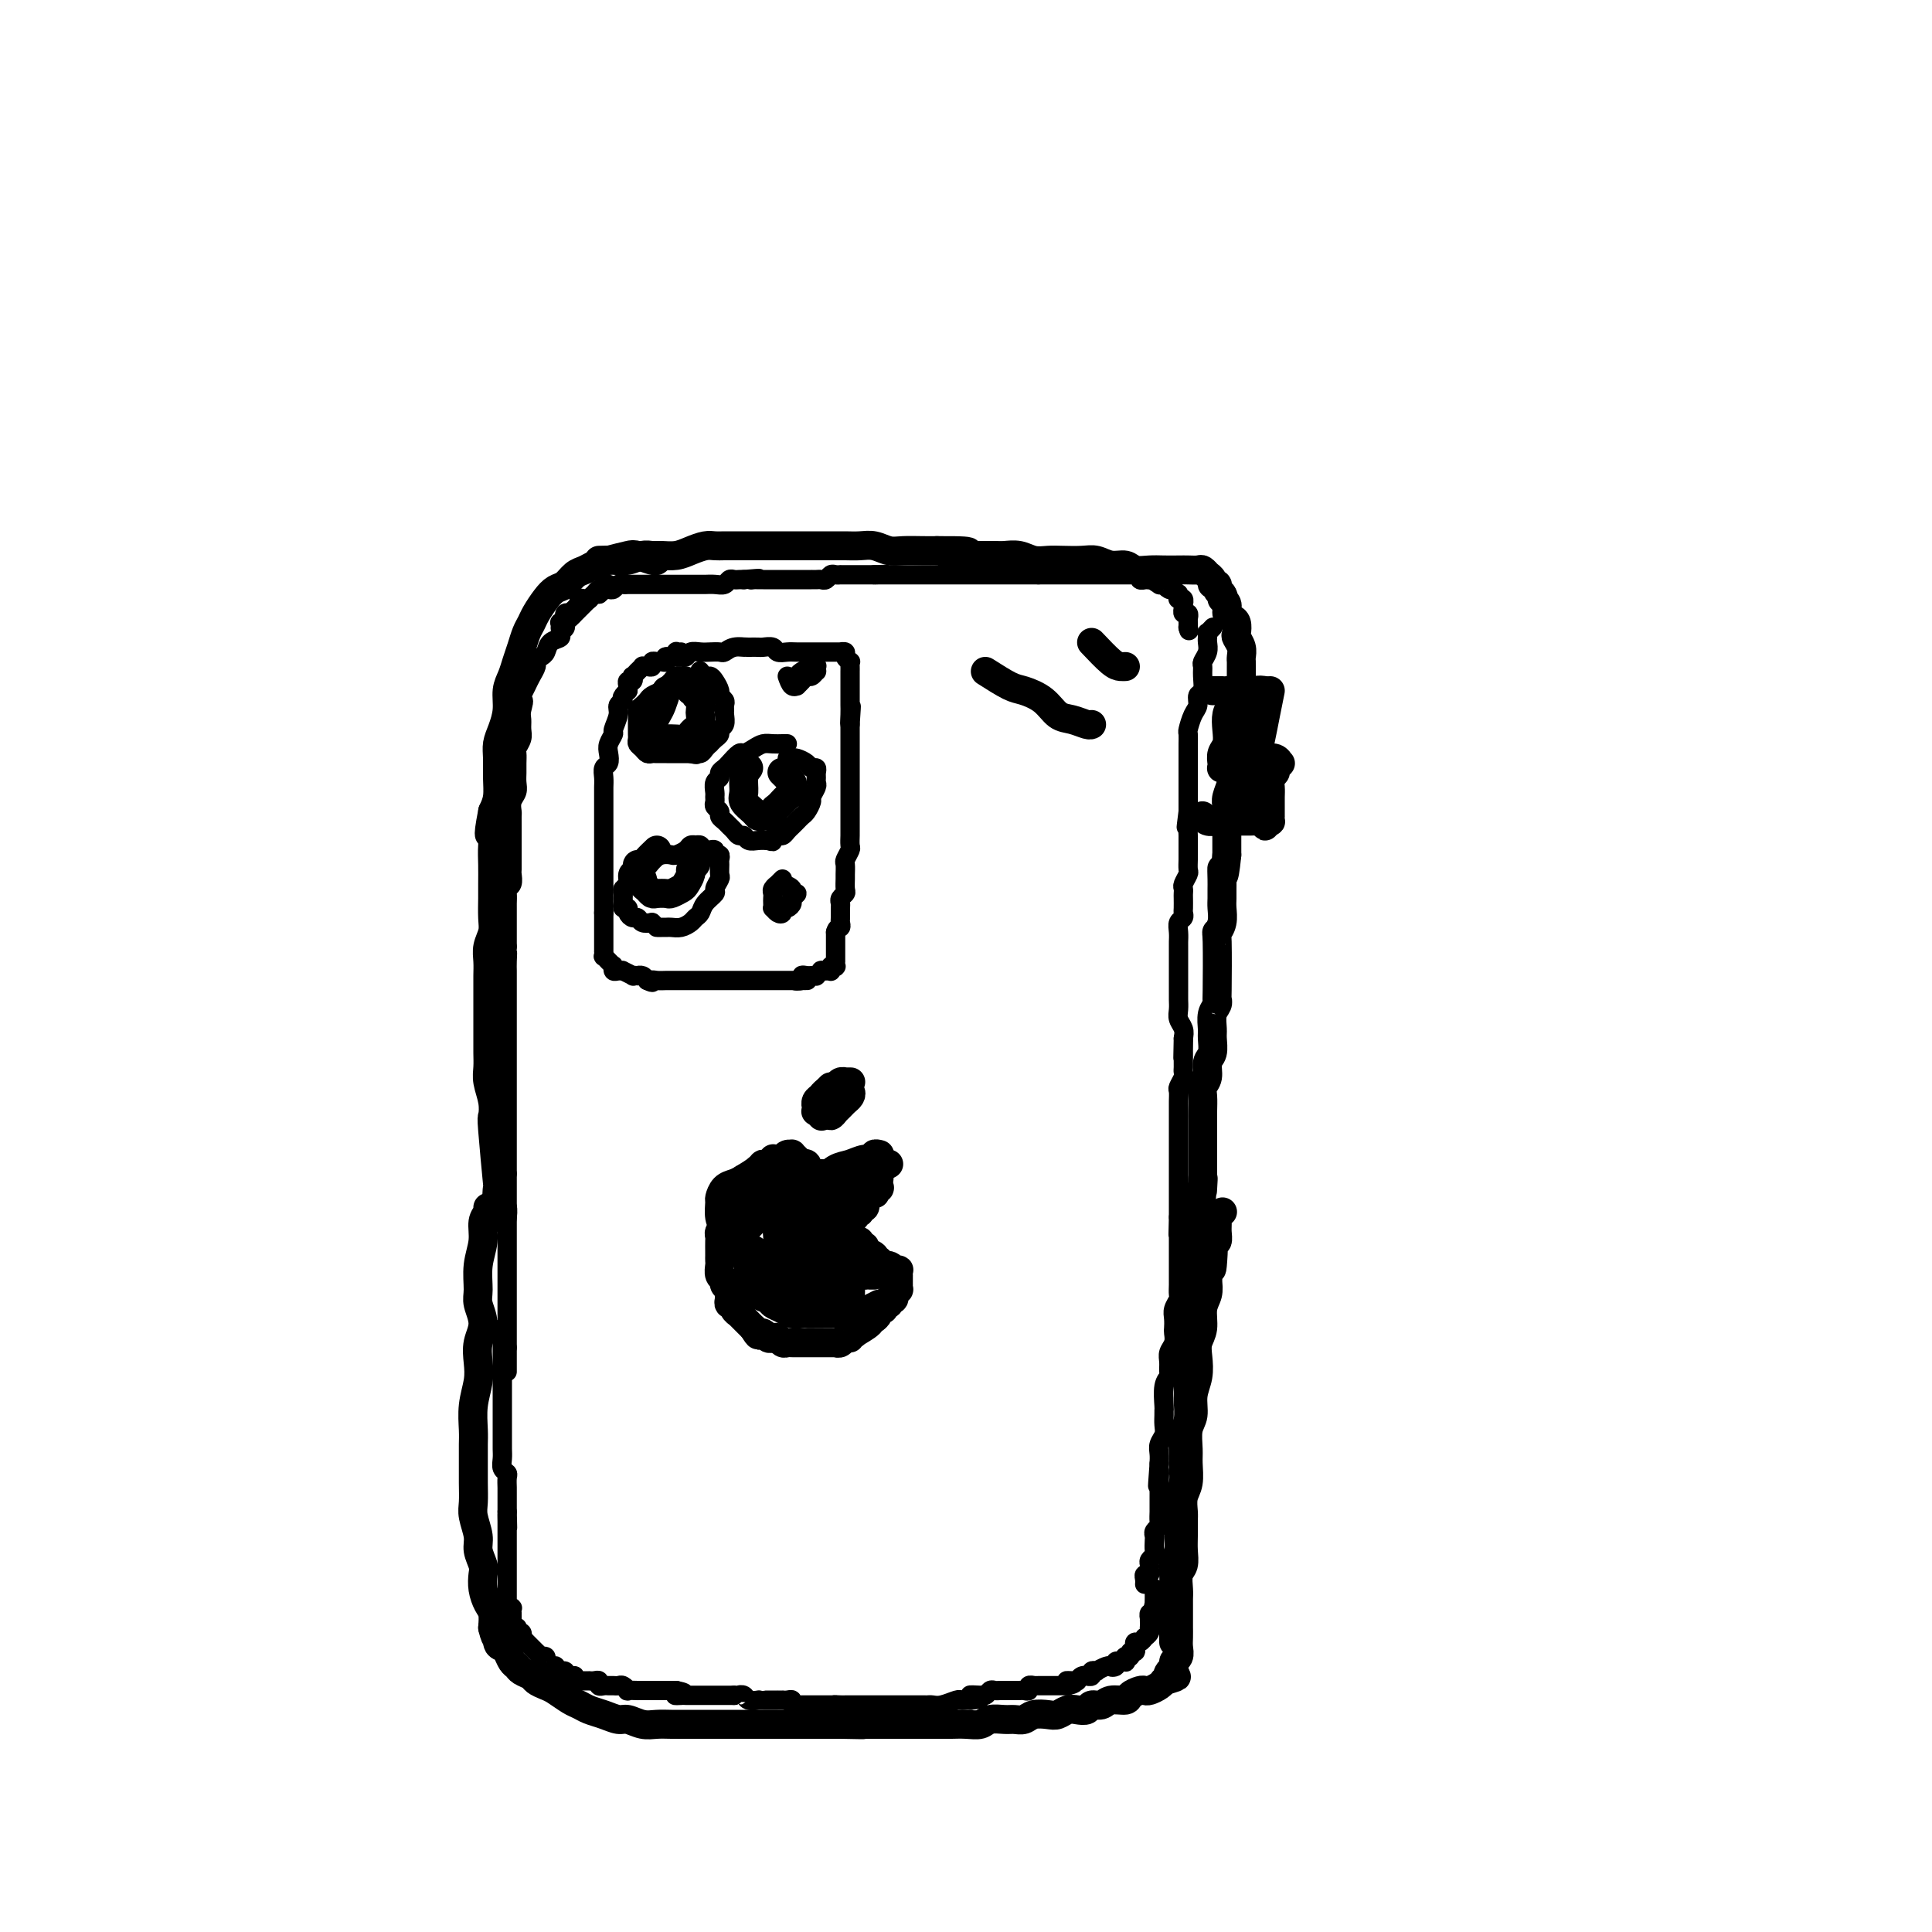 <svg viewBox='0 0 400 400' version='1.1' xmlns='http://www.w3.org/2000/svg' xmlns:xlink='http://www.w3.org/1999/xlink'><g fill='none' stroke='rgb(0,0,0)' stroke-width='4' stroke-linecap='round' stroke-linejoin='round'><path d='M116,130c0.031,-0.414 0.061,-0.828 0,-1c-0.061,-0.172 -0.214,-0.102 0,0c0.214,0.102 0.793,0.237 1,0c0.207,-0.237 0.040,-0.847 0,-1c-0.040,-0.153 0.046,0.151 0,0c-0.046,-0.151 -0.224,-0.757 0,-1c0.224,-0.243 0.848,-0.122 1,0c0.152,0.122 -0.169,0.244 0,0c0.169,-0.244 0.829,-0.854 1,-1c0.171,-0.146 -0.147,0.171 0,0c0.147,-0.171 0.758,-0.830 1,-1c0.242,-0.170 0.116,0.151 0,0c-0.116,-0.151 -0.223,-0.773 0,-1c0.223,-0.227 0.777,-0.060 1,0c0.223,0.060 0.115,0.012 0,0c-0.115,-0.012 -0.238,0.011 0,0c0.238,-0.011 0.837,-0.054 1,0c0.163,0.054 -0.110,0.207 0,0c0.110,-0.207 0.603,-0.773 1,-1c0.397,-0.227 0.699,-0.113 1,0'/><path d='M124,123c1.173,-1.022 0.107,-0.077 0,0c-0.107,0.077 0.745,-0.715 1,-1c0.255,-0.285 -0.086,-0.062 0,0c0.086,0.062 0.601,-0.036 1,0c0.399,0.036 0.684,0.206 1,0c0.316,-0.206 0.663,-0.787 1,-1c0.337,-0.213 0.664,-0.057 1,0c0.336,0.057 0.682,0.015 1,0c0.318,-0.015 0.610,-0.004 1,0c0.390,0.004 0.879,0.001 1,0c0.121,-0.001 -0.127,-0.000 0,0c0.127,0.000 0.629,0.000 1,0c0.371,-0.000 0.610,-0.000 1,0c0.390,0.000 0.930,0.000 1,0c0.070,-0.000 -0.332,-0.000 0,0c0.332,0.000 1.397,0.000 2,0c0.603,-0.000 0.743,-0.000 1,0c0.257,0.000 0.632,0.000 1,0c0.368,-0.000 0.729,-0.000 1,0c0.271,0.000 0.453,0.000 1,0c0.547,-0.000 1.459,-0.000 2,0c0.541,0.000 0.712,0.001 1,0c0.288,-0.001 0.693,-0.004 1,0c0.307,0.004 0.516,0.015 1,0c0.484,-0.015 1.243,-0.057 2,0c0.757,0.057 1.512,0.211 2,0c0.488,-0.211 0.708,-0.789 1,-1c0.292,-0.211 0.656,-0.057 1,0c0.344,0.057 0.670,0.016 1,0c0.330,-0.016 0.665,-0.008 1,0'/><path d='M154,120c5.107,-0.464 2.874,-0.124 2,0c-0.874,0.124 -0.389,0.033 0,0c0.389,-0.033 0.682,-0.009 1,0c0.318,0.009 0.663,0.002 1,0c0.337,-0.002 0.668,-0.001 1,0c0.332,0.001 0.666,0.000 1,0c0.334,-0.000 0.667,-0.000 1,0c0.333,0.000 0.665,0.000 1,0c0.335,-0.000 0.672,0.000 1,0c0.328,-0.000 0.647,-0.000 1,0c0.353,0.000 0.738,0.000 1,0c0.262,-0.000 0.399,-0.000 1,0c0.601,0.000 1.667,0.001 2,0c0.333,-0.001 -0.065,-0.004 0,0c0.065,0.004 0.595,0.015 1,0c0.405,-0.015 0.687,-0.057 1,0c0.313,0.057 0.658,0.211 1,0c0.342,-0.211 0.683,-0.789 1,-1c0.317,-0.211 0.611,-0.057 1,0c0.389,0.057 0.874,0.015 1,0c0.126,-0.015 -0.107,-0.004 0,0c0.107,0.004 0.554,0.001 1,0c0.446,-0.001 0.890,-0.000 1,0c0.110,0.000 -0.115,0.000 0,0c0.115,-0.000 0.569,-0.000 1,0c0.431,0.000 0.837,0.000 1,0c0.163,-0.000 0.081,-0.000 0,0c-0.081,0.000 -0.163,0.000 0,0c0.163,-0.000 0.569,-0.000 1,0c0.431,0.000 0.885,0.000 1,0c0.115,-0.000 -0.110,-0.000 0,0c0.110,0.000 0.555,0.000 1,0'/><path d='M181,119c4.437,-0.155 2.029,-0.041 1,0c-1.029,0.041 -0.679,0.011 0,0c0.679,-0.011 1.688,-0.003 2,0c0.312,0.003 -0.071,0.001 0,0c0.071,-0.001 0.596,-0.000 1,0c0.404,0.000 0.686,0.000 1,0c0.314,-0.000 0.662,-0.000 1,0c0.338,0.000 0.668,0.000 1,0c0.332,-0.000 0.666,-0.000 1,0c0.334,0.000 0.667,0.000 1,0c0.333,-0.000 0.667,-0.000 1,0c0.333,0.000 0.667,0.000 1,0c0.333,-0.000 0.666,-0.000 1,0c0.334,0.000 0.671,0.000 1,0c0.329,-0.000 0.652,-0.000 1,0c0.348,0.000 0.723,0.000 1,0c0.277,-0.000 0.456,-0.000 1,0c0.544,0.000 1.454,0.000 2,0c0.546,-0.000 0.727,-0.000 1,0c0.273,0.000 0.636,0.000 1,0c0.364,-0.000 0.727,-0.000 1,0c0.273,0.000 0.455,0.000 1,0c0.545,-0.000 1.454,-0.000 2,0c0.546,0.000 0.728,-0.000 1,0c0.272,0.000 0.635,-0.000 1,0c0.365,0.000 0.731,-0.000 1,0c0.269,0.000 0.439,-0.000 1,0c0.561,0.000 1.511,-0.000 2,0c0.489,0.000 0.516,-0.000 1,0c0.484,0.000 1.424,0.000 2,0c0.576,0.000 0.788,0.000 1,0'/><path d='M215,119c5.438,-0.000 2.034,-0.000 1,0c-1.034,0.000 0.304,0.000 1,0c0.696,-0.000 0.750,-0.000 1,0c0.250,0.000 0.696,0.000 1,0c0.304,-0.000 0.467,-0.000 1,0c0.533,0.000 1.437,0.000 2,0c0.563,-0.000 0.784,-0.000 1,0c0.216,0.000 0.425,0.000 1,0c0.575,-0.000 1.516,-0.000 2,0c0.484,0.000 0.511,0.000 1,0c0.489,-0.000 1.441,-0.000 2,0c0.559,0.000 0.724,0.000 1,0c0.276,-0.000 0.662,-0.000 1,0c0.338,0.000 0.629,0.000 1,0c0.371,-0.000 0.821,-0.000 1,0c0.179,0.000 0.086,0.000 0,0c-0.086,-0.000 -0.166,-0.000 0,0c0.166,0.000 0.579,0.000 1,0c0.421,-0.000 0.849,-0.001 1,0c0.151,0.001 0.025,0.004 0,0c-0.025,-0.004 0.050,-0.015 0,0c-0.050,0.015 -0.225,0.057 0,0c0.225,-0.057 0.849,-0.211 1,0c0.151,0.211 -0.170,0.789 0,1c0.170,0.211 0.830,0.057 1,0c0.170,-0.057 -0.150,-0.015 0,0c0.150,0.015 0.771,0.004 1,0c0.229,-0.004 0.065,-0.001 0,0c-0.065,0.001 -0.033,0.001 0,0'/><path d='M238,120c3.719,0.094 1.518,-0.172 1,0c-0.518,0.172 0.649,0.782 1,1c0.351,0.218 -0.112,0.045 0,0c0.112,-0.045 0.800,0.040 1,0c0.200,-0.040 -0.086,-0.203 0,0c0.086,0.203 0.545,0.772 1,1c0.455,0.228 0.907,0.114 1,0c0.093,-0.114 -0.171,-0.228 0,0c0.171,0.228 0.778,0.797 1,1c0.222,0.203 0.060,0.040 0,0c-0.060,-0.040 -0.017,0.042 0,0c0.017,-0.042 0.008,-0.209 0,0c-0.008,0.209 -0.016,0.792 0,1c0.016,0.208 0.057,0.041 0,0c-0.057,-0.041 -0.211,0.046 0,0c0.211,-0.046 0.789,-0.224 1,0c0.211,0.224 0.056,0.849 0,1c-0.056,0.151 -0.011,-0.171 0,0c0.011,0.171 -0.011,0.834 0,1c0.011,0.166 0.056,-0.167 0,0c-0.056,0.167 -0.211,0.833 0,1c0.211,0.167 0.789,-0.166 1,0c0.211,0.166 0.057,0.829 0,1c-0.057,0.171 -0.015,-0.151 0,0c0.015,0.151 0.004,0.775 0,1c-0.004,0.225 -0.001,0.050 0,0c0.001,-0.050 0.000,0.025 0,0c-0.000,-0.025 -0.000,-0.150 0,0c0.000,0.150 0.000,0.575 0,1'/><path d='M246,130c0.311,1.089 0.089,0.311 0,0c-0.089,-0.311 -0.044,-0.156 0,0'/><path d='M126,121c-0.447,-0.120 -0.893,-0.239 -1,0c-0.107,0.239 0.126,0.838 0,1c-0.126,0.162 -0.611,-0.111 -1,0c-0.389,0.111 -0.682,0.607 -1,1c-0.318,0.393 -0.662,0.683 -1,1c-0.338,0.317 -0.669,0.662 -1,1c-0.331,0.338 -0.662,0.668 -1,1c-0.338,0.332 -0.683,0.666 -1,1c-0.317,0.334 -0.605,0.667 -1,1c-0.395,0.333 -0.897,0.666 -1,1c-0.103,0.334 0.194,0.671 0,1c-0.194,0.329 -0.878,0.651 -1,1c-0.122,0.349 0.317,0.724 0,1c-0.317,0.276 -1.391,0.454 -2,1c-0.609,0.546 -0.755,1.459 -1,2c-0.245,0.541 -0.591,0.711 -1,1c-0.409,0.289 -0.883,0.696 -1,1c-0.117,0.304 0.123,0.504 0,1c-0.123,0.496 -0.610,1.287 -1,2c-0.390,0.713 -0.683,1.346 -1,2c-0.317,0.654 -0.659,1.327 -1,2'/><path d='M108,144c-2.784,3.689 -0.745,1.411 0,1c0.745,-0.411 0.196,1.046 0,2c-0.196,0.954 -0.038,1.407 0,2c0.038,0.593 -0.042,1.328 0,2c0.042,0.672 0.208,1.282 0,2c-0.208,0.718 -0.788,1.543 -1,2c-0.212,0.457 -0.056,0.545 0,1c0.056,0.455 0.011,1.276 0,2c-0.011,0.724 0.011,1.350 0,2c-0.011,0.650 -0.056,1.325 0,2c0.056,0.675 0.211,1.350 0,2c-0.211,0.650 -0.789,1.277 -1,2c-0.211,0.723 -0.057,1.544 0,2c0.057,0.456 0.015,0.546 0,1c-0.015,0.454 -0.004,1.272 0,2c0.004,0.728 0.001,1.365 0,2c-0.001,0.635 -0.001,1.268 0,2c0.001,0.732 0.001,1.562 0,2c-0.001,0.438 -0.004,0.485 0,1c0.004,0.515 0.015,1.499 0,2c-0.015,0.501 -0.057,0.520 0,1c0.057,0.480 0.211,1.423 0,2c-0.211,0.577 -0.789,0.788 -1,1c-0.211,0.212 -0.057,0.423 0,1c0.057,0.577 0.015,1.519 0,2c-0.015,0.481 -0.004,0.500 0,1c0.004,0.500 0.001,1.482 0,2c-0.001,0.518 -0.000,0.572 0,1c0.000,0.428 0.000,1.231 0,2c-0.000,0.769 -0.000,1.506 0,2c0.000,0.494 0.000,0.747 0,1'/><path d='M105,196c-0.464,8.463 -0.124,3.619 0,2c0.124,-1.619 0.033,-0.015 0,1c-0.033,1.015 -0.009,1.440 0,2c0.009,0.560 0.002,1.253 0,2c-0.002,0.747 -0.001,1.547 0,2c0.001,0.453 0.000,0.559 0,1c-0.000,0.441 -0.000,1.217 0,2c0.000,0.783 0.000,1.575 0,2c-0.000,0.425 -0.000,0.485 0,1c0.000,0.515 0.000,1.486 0,2c-0.000,0.514 -0.000,0.570 0,1c0.000,0.430 0.000,1.232 0,2c-0.000,0.768 -0.000,1.501 0,2c0.000,0.499 0.000,0.762 0,1c-0.000,0.238 -0.000,0.449 0,1c0.000,0.551 0.000,1.442 0,2c-0.000,0.558 -0.000,0.782 0,1c0.000,0.218 0.000,0.429 0,1c-0.000,0.571 -0.000,1.503 0,2c0.000,0.497 0.000,0.560 0,1c-0.000,0.440 -0.000,1.256 0,2c0.000,0.744 0.000,1.417 0,2c-0.000,0.583 -0.000,1.077 0,2c0.000,0.923 0.000,2.275 0,3c0.000,0.725 0.000,0.824 0,1c0.000,0.176 0.000,0.428 0,1c0.000,0.572 0.000,1.463 0,2c0.000,0.537 0.000,0.722 0,1c0.000,0.278 0.000,0.651 0,1c0.000,0.349 0.000,0.675 0,1'/><path d='M105,243c0.000,7.445 0.000,2.558 0,1c0.000,-1.558 0.000,0.212 0,1c0.000,0.788 0.000,0.592 0,1c0.000,0.408 0.000,1.419 0,2c0.000,0.581 0.000,0.733 0,1c0.000,0.267 0.000,0.649 0,1c0.000,0.351 -0.000,0.670 0,1c0.000,0.330 0.000,0.669 0,1c0.000,0.331 0.000,0.652 0,1c0.000,0.348 0.000,0.723 0,1c0.000,0.277 0.000,0.455 0,1c0.000,0.545 -0.000,1.455 0,2c0.000,0.545 0.000,0.723 0,1c0.000,0.277 0.000,0.651 0,1c0.000,0.349 0.000,0.671 0,1c0.000,0.329 0.000,0.664 0,1c0.000,0.336 0.000,0.671 0,1c0.000,0.329 0.000,0.651 0,1c0.000,0.349 0.000,0.723 0,1c0.000,0.277 0.000,0.456 0,1c0.000,0.544 0.000,1.454 0,2c0.000,0.546 0.000,0.727 0,1c0.000,0.273 0.000,0.636 0,1c0.000,0.364 0.000,0.727 0,1c0.000,0.273 0.000,0.454 0,1c0.000,0.546 0.000,1.455 0,2c0.000,0.545 0.000,0.726 0,1c0.000,0.274 0.000,0.640 0,1c0.000,0.360 0.000,0.712 0,1c0.000,0.288 0.000,0.511 0,1c0.000,0.489 0.000,1.245 0,2'/><path d='M105,279c0.000,5.748 0.000,2.118 0,1c0.000,-1.118 0.000,0.275 0,1c0.000,0.725 0.000,0.783 0,1c0.000,0.217 0.000,0.594 0,1c0.000,0.406 0.000,0.840 0,1c0.000,0.160 0.000,0.046 0,0c0.000,-0.046 0.000,-0.023 0,0'/><path d='M104,275c-0.000,0.336 -0.000,0.671 0,1c0.000,0.329 0.000,0.651 0,1c-0.000,0.349 -0.000,0.726 0,1c0.000,0.274 0.000,0.444 0,1c-0.000,0.556 -0.000,1.499 0,2c0.000,0.501 0.000,0.562 0,1c-0.000,0.438 -0.000,1.254 0,2c0.000,0.746 0.000,1.421 0,2c-0.000,0.579 -0.000,1.061 0,2c0.000,0.939 0.000,2.334 0,3c-0.000,0.666 -0.000,0.601 0,1c0.000,0.399 0.000,1.261 0,2c-0.000,0.739 -0.001,1.353 0,2c0.001,0.647 0.004,1.325 0,2c-0.004,0.675 -0.015,1.346 0,2c0.015,0.654 0.057,1.292 0,2c-0.057,0.708 -0.211,1.485 0,2c0.211,0.515 0.789,0.768 1,1c0.211,0.232 0.057,0.443 0,1c-0.057,0.557 -0.015,1.462 0,2c0.015,0.538 0.004,0.711 0,1c-0.004,0.289 -0.001,0.693 0,1c0.001,0.307 0.000,0.516 0,1c-0.000,0.484 -0.000,1.242 0,2'/><path d='M105,313c0.155,6.057 0.041,2.199 0,1c-0.041,-1.199 -0.011,0.260 0,1c0.011,0.740 0.003,0.762 0,1c-0.003,0.238 -0.001,0.694 0,1c0.001,0.306 0.000,0.463 0,1c-0.000,0.537 -0.000,1.454 0,2c0.000,0.546 0.000,0.719 0,1c-0.000,0.281 -0.000,0.668 0,1c0.000,0.332 0.000,0.610 0,1c-0.000,0.390 -0.000,0.893 0,1c0.000,0.107 -0.000,-0.182 0,0c0.000,0.182 0.000,0.836 0,1c-0.000,0.164 -0.000,-0.163 0,0c0.000,0.163 0.000,0.816 0,1c-0.000,0.184 -0.000,-0.102 0,0c0.000,0.102 0.000,0.590 0,1c-0.000,0.410 -0.001,0.740 0,1c0.001,0.260 0.004,0.448 0,1c-0.004,0.552 -0.015,1.467 0,2c0.015,0.533 0.057,0.683 0,1c-0.057,0.317 -0.211,0.802 0,1c0.211,0.198 0.789,0.110 1,0c0.211,-0.110 0.057,-0.241 0,0c-0.057,0.241 -0.015,0.853 0,1c0.015,0.147 0.004,-0.170 0,0c-0.004,0.170 -0.001,0.829 0,1c0.001,0.171 0.000,-0.146 0,0c-0.000,0.146 -0.000,0.756 0,1c0.000,0.244 0.000,0.122 0,0'/><path d='M106,336c0.171,3.497 0.099,0.740 0,0c-0.099,-0.740 -0.224,0.538 0,1c0.224,0.462 0.796,0.109 1,0c0.204,-0.109 0.041,0.027 0,0c-0.041,-0.027 0.041,-0.219 0,0c-0.041,0.219 -0.203,0.847 0,1c0.203,0.153 0.773,-0.169 1,0c0.227,0.169 0.112,0.829 0,1c-0.112,0.171 -0.222,-0.146 0,0c0.222,0.146 0.777,0.756 1,1c0.223,0.244 0.116,0.122 0,0c-0.116,-0.122 -0.241,-0.243 0,0c0.241,0.243 0.848,0.849 1,1c0.152,0.151 -0.151,-0.152 0,0c0.151,0.152 0.757,0.759 1,1c0.243,0.241 0.122,0.116 0,0c-0.122,-0.116 -0.244,-0.225 0,0c0.244,0.225 0.854,0.782 1,1c0.146,0.218 -0.172,0.097 0,0c0.172,-0.097 0.835,-0.169 1,0c0.165,0.169 -0.167,0.580 0,1c0.167,0.420 0.833,0.848 1,1c0.167,0.152 -0.165,0.027 0,0c0.165,-0.027 0.828,0.046 1,0c0.172,-0.046 -0.146,-0.209 0,0c0.146,0.209 0.757,0.791 1,1c0.243,0.209 0.117,0.046 0,0c-0.117,-0.046 -0.224,0.026 0,0c0.224,-0.026 0.778,-0.150 1,0c0.222,0.150 0.111,0.575 0,1'/><path d='M117,347c1.659,1.697 0.305,0.441 0,0c-0.305,-0.441 0.439,-0.066 1,0c0.561,0.066 0.938,-0.179 1,0c0.062,0.179 -0.190,0.780 0,1c0.190,0.220 0.821,0.059 1,0c0.179,-0.059 -0.093,-0.016 0,0c0.093,0.016 0.551,0.003 1,0c0.449,-0.003 0.890,0.003 1,0c0.110,-0.003 -0.111,-0.015 0,0c0.111,0.015 0.555,0.057 1,0c0.445,-0.057 0.893,-0.211 1,0c0.107,0.211 -0.126,0.789 0,1c0.126,0.211 0.611,0.056 1,0c0.389,-0.056 0.683,-0.011 1,0c0.317,0.011 0.657,-0.011 1,0c0.343,0.011 0.688,0.056 1,0c0.312,-0.056 0.591,-0.211 1,0c0.409,0.211 0.950,0.789 1,1c0.050,0.211 -0.390,0.057 0,0c0.390,-0.057 1.610,-0.015 2,0c0.390,0.015 -0.050,0.004 0,0c0.050,-0.004 0.591,-0.001 1,0c0.409,0.001 0.688,0.000 1,0c0.312,-0.000 0.658,-0.000 1,0c0.342,0.000 0.679,0.000 1,0c0.321,-0.000 0.625,-0.000 1,0c0.375,0.000 0.822,0.000 1,0c0.178,-0.000 0.089,-0.000 0,0c-0.089,0.000 -0.178,0.000 0,0c0.178,-0.000 0.622,-0.000 1,0c0.378,0.000 0.689,0.000 1,0'/><path d='M140,350c3.494,0.691 0.730,0.917 0,1c-0.730,0.083 0.574,0.022 1,0c0.426,-0.022 -0.025,-0.006 0,0c0.025,0.006 0.528,0.002 1,0c0.472,-0.002 0.914,-0.000 1,0c0.086,0.000 -0.183,0.000 0,0c0.183,-0.000 0.819,-0.000 1,0c0.181,0.000 -0.091,0.000 0,0c0.091,-0.000 0.547,-0.000 1,0c0.453,0.000 0.905,0.000 1,0c0.095,-0.000 -0.167,-0.000 0,0c0.167,0.000 0.763,0.000 1,0c0.237,-0.000 0.115,-0.000 0,0c-0.115,0.000 -0.223,0.000 0,0c0.223,-0.000 0.777,-0.000 1,0c0.223,0.000 0.115,0.000 0,0c-0.115,-0.000 -0.237,-0.000 0,0c0.237,0.000 0.833,0.000 1,0c0.167,-0.000 -0.096,-0.000 0,0c0.096,0.000 0.552,0.000 1,0c0.448,-0.000 0.890,-0.000 1,0c0.110,0.000 -0.111,0.000 0,0c0.111,-0.000 0.556,-0.000 1,0'/><path d='M152,351c2.030,0.171 1.103,0.098 1,0c-0.103,-0.098 0.616,-0.223 1,0c0.384,0.223 0.433,0.792 1,1c0.567,0.208 1.654,0.056 2,0c0.346,-0.056 -0.048,-0.015 0,0c0.048,0.015 0.539,0.004 1,0c0.461,-0.004 0.893,-0.001 1,0c0.107,0.001 -0.111,0.000 0,0c0.111,-0.000 0.551,-0.000 1,0c0.449,0.000 0.908,0.000 1,0c0.092,-0.000 -0.181,-0.001 0,0c0.181,0.001 0.818,0.004 1,0c0.182,-0.004 -0.091,-0.015 0,0c0.091,0.015 0.545,0.057 1,0c0.455,-0.057 0.909,-0.211 1,0c0.091,0.211 -0.182,0.789 0,1c0.182,0.211 0.818,0.057 1,0c0.182,-0.057 -0.091,-0.015 0,0c0.091,0.015 0.547,0.004 1,0c0.453,-0.004 0.904,-0.001 1,0c0.096,0.001 -0.164,0.000 0,0c0.164,-0.000 0.752,-0.000 1,0c0.248,0.000 0.157,0.000 0,0c-0.157,-0.000 -0.379,-0.000 0,0c0.379,0.000 1.358,0.000 2,0c0.642,-0.000 0.945,-0.000 1,0c0.055,0.000 -0.139,0.000 0,0c0.139,-0.000 0.611,-0.000 1,0c0.389,0.000 0.694,0.000 1,0'/><path d='M173,353c3.200,0.309 0.699,0.083 0,0c-0.699,-0.083 0.404,-0.022 1,0c0.596,0.022 0.684,0.006 1,0c0.316,-0.006 0.858,-0.002 1,0c0.142,0.002 -0.117,0.000 0,0c0.117,-0.000 0.610,-0.000 1,0c0.390,0.000 0.678,0.000 1,0c0.322,-0.000 0.678,-0.000 1,0c0.322,0.000 0.611,0.000 1,0c0.389,-0.000 0.877,-0.000 1,0c0.123,0.000 -0.121,0.000 0,0c0.121,-0.000 0.606,-0.000 1,0c0.394,0.000 0.697,-0.000 1,0c0.303,0.000 0.606,0.000 1,0c0.394,-0.000 0.879,-0.000 1,0c0.121,0.000 -0.123,0.000 0,0c0.123,-0.000 0.614,-0.000 1,0c0.386,0.000 0.667,0.000 1,0c0.333,-0.000 0.719,-0.000 1,0c0.281,0.000 0.458,0.001 1,0c0.542,-0.001 1.448,-0.004 2,0c0.552,0.004 0.750,0.015 1,0c0.250,-0.015 0.553,-0.057 1,0c0.447,0.057 1.037,0.211 2,0c0.963,-0.211 2.299,-0.789 3,-1c0.701,-0.211 0.766,-0.057 1,0c0.234,0.057 0.638,0.016 1,0c0.362,-0.016 0.681,-0.008 1,0'/><path d='M201,352c4.207,-0.382 0.724,-0.838 0,-1c-0.724,-0.162 1.312,-0.029 2,0c0.688,0.029 0.029,-0.045 0,0c-0.029,0.045 0.570,0.208 1,0c0.430,-0.208 0.689,-0.788 1,-1c0.311,-0.212 0.675,-0.057 1,0c0.325,0.057 0.613,0.015 1,0c0.387,-0.015 0.873,-0.004 1,0c0.127,0.004 -0.107,0.001 0,0c0.107,-0.001 0.553,-0.001 1,0c0.447,0.001 0.894,0.001 1,0c0.106,-0.001 -0.130,-0.004 0,0c0.130,0.004 0.627,0.015 1,0c0.373,-0.015 0.621,-0.057 1,0c0.379,0.057 0.889,0.211 1,0c0.111,-0.211 -0.177,-0.789 0,-1c0.177,-0.211 0.818,-0.057 1,0c0.182,0.057 -0.094,0.015 0,0c0.094,-0.015 0.560,-0.004 1,0c0.440,0.004 0.854,0.001 1,0c0.146,-0.001 0.024,-0.000 0,0c-0.024,0.000 0.049,0.000 0,0c-0.049,-0.000 -0.220,-0.000 0,0c0.220,0.000 0.830,0.000 1,0c0.170,-0.000 -0.099,-0.000 0,0c0.099,0.000 0.565,0.000 1,0c0.435,-0.000 0.837,-0.000 1,0c0.163,0.000 0.085,0.000 0,0c-0.085,-0.000 -0.177,-0.000 0,0c0.177,0.000 0.622,0.000 1,0c0.378,-0.000 0.689,-0.000 1,0'/><path d='M221,349c3.033,-0.691 0.617,-0.917 0,-1c-0.617,-0.083 0.567,-0.022 1,0c0.433,0.022 0.115,0.006 0,0c-0.115,-0.006 -0.027,-0.002 0,0c0.027,0.002 -0.008,0.002 0,0c0.008,-0.002 0.057,-0.004 0,0c-0.057,0.004 -0.222,0.015 0,0c0.222,-0.015 0.829,-0.057 1,0c0.171,0.057 -0.094,0.212 0,0c0.094,-0.212 0.546,-0.793 1,-1c0.454,-0.207 0.911,-0.042 1,0c0.089,0.042 -0.188,-0.040 0,0c0.188,0.040 0.842,0.203 1,0c0.158,-0.203 -0.179,-0.773 0,-1c0.179,-0.227 0.873,-0.112 1,0c0.127,0.112 -0.312,0.223 0,0c0.312,-0.223 1.375,-0.778 2,-1c0.625,-0.222 0.813,-0.111 1,0'/><path d='M230,345c1.327,-0.635 0.144,-0.223 0,0c-0.144,0.223 0.750,0.256 1,0c0.250,-0.256 -0.143,-0.800 0,-1c0.143,-0.200 0.823,-0.058 1,0c0.177,0.058 -0.148,0.030 0,0c0.148,-0.030 0.771,-0.061 1,0c0.229,0.061 0.065,0.213 0,0c-0.065,-0.213 -0.033,-0.793 0,-1c0.033,-0.207 0.065,-0.041 0,0c-0.065,0.041 -0.227,-0.044 0,0c0.227,0.044 0.845,0.218 1,0c0.155,-0.218 -0.152,-0.828 0,-1c0.152,-0.172 0.763,0.094 1,0c0.237,-0.094 0.101,-0.546 0,-1c-0.101,-0.454 -0.167,-0.909 0,-1c0.167,-0.091 0.567,0.182 1,0c0.433,-0.182 0.901,-0.819 1,-1c0.099,-0.181 -0.170,0.092 0,0c0.170,-0.092 0.777,-0.551 1,-1c0.223,-0.449 0.060,-0.890 0,-1c-0.060,-0.110 -0.017,0.110 0,0c0.017,-0.110 0.008,-0.551 0,-1c-0.008,-0.449 -0.016,-0.908 0,-1c0.016,-0.092 0.056,0.181 0,0c-0.056,-0.181 -0.207,-0.818 0,-1c0.207,-0.182 0.774,0.091 1,0c0.226,-0.091 0.113,-0.545 0,-1'/><path d='M239,333c1.392,-1.793 0.373,-0.274 0,0c-0.373,0.274 -0.100,-0.696 0,-1c0.100,-0.304 0.027,0.058 0,0c-0.027,-0.058 -0.007,-0.537 0,-1c0.007,-0.463 0.002,-0.908 0,-1c-0.002,-0.092 -0.001,0.171 0,0c0.001,-0.171 0.000,-0.777 0,-1c-0.000,-0.223 -0.000,-0.064 0,0c0.000,0.064 0.000,0.032 0,0'/><path d='M251,130c0.113,-0.122 0.227,-0.243 0,0c-0.227,0.243 -0.793,0.852 -1,1c-0.207,0.148 -0.054,-0.165 0,0c0.054,0.165 0.011,0.807 0,1c-0.011,0.193 0.011,-0.065 0,0c-0.011,0.065 -0.056,0.453 0,1c0.056,0.547 0.212,1.254 0,2c-0.212,0.746 -0.793,1.533 -1,2c-0.207,0.467 -0.041,0.615 0,1c0.041,0.385 -0.044,1.008 0,2c0.044,0.992 0.218,2.354 0,3c-0.218,0.646 -0.829,0.578 -1,1c-0.171,0.422 0.098,1.335 0,2c-0.098,0.665 -0.562,1.080 -1,2c-0.438,0.920 -0.849,2.343 -1,3c-0.151,0.657 -0.040,0.547 0,1c0.040,0.453 0.011,1.468 0,2c-0.011,0.532 -0.003,0.579 0,1c0.003,0.421 0.001,1.215 0,2c-0.001,0.785 -0.000,1.561 0,2c0.000,0.439 0.000,0.540 0,1c-0.000,0.460 -0.000,1.278 0,2c0.000,0.722 0.000,1.348 0,2c-0.000,0.652 -0.000,1.329 0,2c0.000,0.671 0.000,1.335 0,2'/><path d='M246,168c-0.774,6.014 -0.207,2.049 0,1c0.207,-1.049 0.056,0.818 0,2c-0.056,1.182 -0.015,1.677 0,2c0.015,0.323 0.004,0.472 0,1c-0.004,0.528 0.000,1.436 0,2c-0.000,0.564 -0.004,0.785 0,1c0.004,0.215 0.015,0.425 0,1c-0.015,0.575 -0.057,1.516 0,2c0.057,0.484 0.211,0.510 0,1c-0.211,0.490 -0.789,1.445 -1,2c-0.211,0.555 -0.057,0.712 0,1c0.057,0.288 0.016,0.707 0,1c-0.016,0.293 -0.008,0.459 0,1c0.008,0.541 0.016,1.457 0,2c-0.016,0.543 -0.057,0.713 0,1c0.057,0.287 0.211,0.692 0,1c-0.211,0.308 -0.789,0.519 -1,1c-0.211,0.481 -0.057,1.233 0,2c0.057,0.767 0.015,1.550 0,2c-0.015,0.450 -0.004,0.565 0,1c0.004,0.435 0.001,1.188 0,2c-0.001,0.812 -0.000,1.684 0,2c0.000,0.316 0.000,0.077 0,1c-0.000,0.923 -0.001,3.010 0,4c0.001,0.990 0.004,0.884 0,1c-0.004,0.116 -0.015,0.454 0,1c0.015,0.546 0.056,1.301 0,2c-0.056,0.699 -0.207,1.342 0,2c0.207,0.658 0.774,1.331 1,2c0.226,0.669 0.113,1.335 0,2'/><path d='M245,215c-0.155,7.454 -0.041,2.590 0,1c0.041,-1.590 0.011,0.095 0,1c-0.011,0.905 -0.003,1.031 0,1c0.003,-0.031 0.001,-0.219 0,0c-0.001,0.219 -0.000,0.846 0,1c0.000,0.154 -0.000,-0.166 0,0c0.000,0.166 0.001,0.817 0,1c-0.001,0.183 -0.004,-0.102 0,0c0.004,0.102 0.015,0.590 0,1c-0.015,0.410 -0.057,0.743 0,1c0.057,0.257 0.211,0.438 0,1c-0.211,0.562 -0.789,1.506 -1,2c-0.211,0.494 -0.057,0.537 0,1c0.057,0.463 0.015,1.345 0,2c-0.015,0.655 -0.004,1.082 0,2c0.004,0.918 0.001,2.325 0,3c-0.001,0.675 -0.000,0.617 0,1c0.000,0.383 0.000,1.208 0,2c-0.000,0.792 -0.000,1.550 0,2c0.000,0.450 0.000,0.593 0,1c-0.000,0.407 -0.000,1.078 0,2c0.000,0.922 0.000,2.096 0,3c-0.000,0.904 -0.000,1.538 0,2c0.000,0.462 0.000,0.754 0,1c-0.000,0.246 -0.000,0.447 0,1c0.000,0.553 0.000,1.456 0,2c-0.000,0.544 -0.000,0.727 0,1c0.000,0.273 0.000,0.637 0,1'/><path d='M244,252c-0.155,6.129 -0.041,2.952 0,2c0.041,-0.952 0.011,0.322 0,1c-0.011,0.678 -0.003,0.759 0,1c0.003,0.241 0.001,0.642 0,1c-0.001,0.358 -0.000,0.672 0,1c0.000,0.328 0.000,0.668 0,1c-0.000,0.332 0.000,0.655 0,1c-0.000,0.345 -0.000,0.712 0,1c0.000,0.288 0.001,0.496 0,1c-0.001,0.504 -0.004,1.304 0,2c0.004,0.696 0.015,1.288 0,2c-0.015,0.712 -0.057,1.543 0,2c0.057,0.457 0.211,0.541 0,1c-0.211,0.459 -0.788,1.292 -1,2c-0.212,0.708 -0.061,1.292 0,2c0.061,0.708 0.030,1.540 0,2c-0.030,0.460 -0.061,0.547 0,1c0.061,0.453 0.214,1.273 0,2c-0.214,0.727 -0.793,1.361 -1,2c-0.207,0.639 -0.041,1.282 0,2c0.041,0.718 -0.041,1.512 0,2c0.041,0.488 0.207,0.669 0,1c-0.207,0.331 -0.788,0.813 -1,2c-0.212,1.187 -0.056,3.081 0,4c0.056,0.919 0.011,0.865 0,1c-0.011,0.135 0.011,0.459 0,1c-0.011,0.541 -0.055,1.300 0,2c0.055,0.700 0.211,1.342 0,2c-0.211,0.658 -0.788,1.331 -1,2c-0.212,0.669 -0.061,1.334 0,2c0.061,0.666 0.030,1.333 0,2'/><path d='M240,303c-0.619,8.252 -0.166,3.381 0,2c0.166,-1.381 0.045,0.728 0,2c-0.045,1.272 -0.012,1.707 0,2c0.012,0.293 0.004,0.446 0,1c-0.004,0.554 -0.005,1.510 0,2c0.005,0.490 0.015,0.513 0,1c-0.015,0.487 -0.057,1.439 0,2c0.057,0.561 0.211,0.731 0,1c-0.211,0.269 -0.788,0.635 -1,1c-0.212,0.365 -0.061,0.728 0,1c0.061,0.272 0.030,0.454 0,1c-0.030,0.546 -0.061,1.455 0,2c0.061,0.545 0.214,0.724 0,1c-0.214,0.276 -0.793,0.648 -1,1c-0.207,0.352 -0.041,0.686 0,1c0.041,0.314 -0.041,0.610 0,1c0.041,0.390 0.207,0.875 0,1c-0.207,0.125 -0.788,-0.110 -1,0c-0.212,0.110 -0.057,0.566 0,1c0.057,0.434 0.015,0.848 0,1c-0.015,0.152 -0.004,0.044 0,0c0.004,-0.044 0.002,-0.022 0,0'/><path d='M141,135c-0.444,0.033 -0.889,0.065 -1,0c-0.111,-0.065 0.111,-0.228 0,0c-0.111,0.228 -0.554,0.846 -1,1c-0.446,0.154 -0.894,-0.156 -1,0c-0.106,0.156 0.130,0.778 0,1c-0.130,0.222 -0.626,0.045 -1,0c-0.374,-0.045 -0.626,0.041 -1,0c-0.374,-0.041 -0.870,-0.208 -1,0c-0.130,0.208 0.105,0.792 0,1c-0.105,0.208 -0.549,0.041 -1,0c-0.451,-0.041 -0.909,0.046 -1,0c-0.091,-0.046 0.186,-0.224 0,0c-0.186,0.224 -0.833,0.848 -1,1c-0.167,0.152 0.148,-0.170 0,0c-0.148,0.170 -0.758,0.833 -1,1c-0.242,0.167 -0.117,-0.162 0,0c0.117,0.162 0.227,0.817 0,1c-0.227,0.183 -0.792,-0.105 -1,0c-0.208,0.105 -0.059,0.601 0,1c0.059,0.399 0.030,0.699 0,1'/><path d='M130,143c-1.863,1.650 -1.020,1.775 -1,2c0.020,0.225 -0.783,0.550 -1,1c-0.217,0.450 0.152,1.026 0,2c-0.152,0.974 -0.824,2.345 -1,3c-0.176,0.655 0.145,0.594 0,1c-0.145,0.406 -0.757,1.277 -1,2c-0.243,0.723 -0.118,1.296 0,2c0.118,0.704 0.228,1.539 0,2c-0.228,0.461 -0.793,0.547 -1,1c-0.207,0.453 -0.055,1.272 0,2c0.055,0.728 0.015,1.365 0,2c-0.015,0.635 -0.004,1.269 0,2c0.004,0.731 0.001,1.558 0,2c-0.001,0.442 -0.000,0.499 0,1c0.000,0.501 0.000,1.448 0,2c-0.000,0.552 -0.000,0.711 0,1c0.000,0.289 0.000,0.708 0,1c-0.000,0.292 -0.000,0.458 0,1c0.000,0.542 0.000,1.459 0,2c-0.000,0.541 -0.000,0.706 0,1c0.000,0.294 0.000,0.717 0,1c-0.000,0.283 -0.000,0.425 0,1c0.000,0.575 0.000,1.583 0,2c-0.000,0.417 -0.000,0.244 0,1c0.000,0.756 0.000,2.440 0,3c-0.000,0.560 -0.000,-0.005 0,0c0.000,0.005 0.000,0.579 0,1c-0.000,0.421 -0.000,0.690 0,1c0.000,0.310 0.000,0.660 0,1c-0.000,0.340 -0.000,0.668 0,1c0.000,0.332 0.000,0.666 0,1'/><path d='M125,189c0.000,4.494 0.000,1.730 0,1c-0.000,-0.730 -0.000,0.574 0,1c0.000,0.426 0.000,-0.026 0,0c-0.000,0.026 -0.000,0.532 0,1c0.000,0.468 0.000,0.900 0,1c-0.000,0.100 -0.000,-0.132 0,0c0.000,0.132 0.000,0.628 0,1c-0.000,0.372 -0.000,0.620 0,1c0.000,0.380 0.000,0.890 0,1c-0.000,0.110 -0.001,-0.182 0,0c0.001,0.182 0.004,0.837 0,1c-0.004,0.163 -0.015,-0.166 0,0c0.015,0.166 0.056,0.828 0,1c-0.056,0.172 -0.207,-0.146 0,0c0.207,0.146 0.773,0.757 1,1c0.227,0.243 0.113,0.117 0,0c-0.113,-0.117 -0.227,-0.224 0,0c0.227,0.224 0.796,0.778 1,1c0.204,0.222 0.045,0.112 0,0c-0.045,-0.112 0.024,-0.227 0,0c-0.024,0.227 -0.142,0.797 0,1c0.142,0.203 0.545,0.040 1,0c0.455,-0.040 0.963,0.042 1,0c0.037,-0.042 -0.397,-0.207 0,0c0.397,0.207 1.626,0.787 2,1c0.374,0.213 -0.107,0.060 0,0c0.107,-0.060 0.802,-0.026 1,0c0.198,0.026 -0.101,0.046 0,0c0.101,-0.046 0.600,-0.156 1,0c0.400,0.156 0.700,0.578 1,1'/><path d='M134,203c1.587,0.774 1.055,0.207 1,0c-0.055,-0.207 0.366,-0.056 1,0c0.634,0.056 1.479,0.015 2,0c0.521,-0.015 0.716,-0.004 1,0c0.284,0.004 0.657,0.001 1,0c0.343,-0.001 0.655,-0.000 1,0c0.345,0.000 0.722,0.000 1,0c0.278,-0.000 0.456,-0.000 1,0c0.544,0.000 1.455,0.000 2,0c0.545,-0.000 0.723,-0.000 1,0c0.277,0.000 0.651,0.000 1,0c0.349,-0.000 0.671,-0.000 1,0c0.329,0.000 0.665,0.000 1,0c0.335,-0.000 0.668,-0.000 1,0c0.332,0.000 0.663,0.000 1,0c0.337,-0.000 0.682,-0.000 1,0c0.318,0.000 0.610,0.000 1,0c0.390,-0.000 0.878,-0.000 1,0c0.122,0.000 -0.122,0.000 0,0c0.122,-0.000 0.609,-0.000 1,0c0.391,0.000 0.686,0.000 1,0c0.314,-0.000 0.649,-0.000 1,0c0.351,0.000 0.720,0.000 1,0c0.280,-0.000 0.470,-0.000 1,0c0.530,0.000 1.399,-0.000 2,0c0.601,0.000 0.935,-0.000 1,0c0.065,0.000 -0.137,-0.000 0,0c0.137,0.000 0.614,-0.000 1,0c0.386,0.000 0.682,-0.000 1,0c0.318,0.000 0.659,0.000 1,0'/><path d='M165,203c4.732,-0.016 1.062,-0.057 0,0c-1.062,0.057 0.485,0.211 1,0c0.515,-0.211 -0.002,-0.789 0,-1c0.002,-0.211 0.521,-0.056 1,0c0.479,0.056 0.917,0.011 1,0c0.083,-0.011 -0.189,0.011 0,0c0.189,-0.011 0.839,-0.056 1,0c0.161,0.056 -0.168,0.211 0,0c0.168,-0.211 0.833,-0.789 1,-1c0.167,-0.211 -0.166,-0.057 0,0c0.166,0.057 0.829,0.015 1,0c0.171,-0.015 -0.150,-0.004 0,0c0.150,0.004 0.773,0.002 1,0c0.227,-0.002 0.060,-0.004 0,0c-0.060,0.004 -0.012,0.015 0,0c0.012,-0.015 -0.011,-0.055 0,0c0.011,0.055 0.055,0.207 0,0c-0.055,-0.207 -0.211,-0.773 0,-1c0.211,-0.227 0.789,-0.117 1,0c0.211,0.117 0.057,0.239 0,0c-0.057,-0.239 -0.015,-0.839 0,-1c0.015,-0.161 0.004,0.116 0,0c-0.004,-0.116 -0.001,-0.626 0,-1c0.001,-0.374 0.000,-0.611 0,-1c-0.000,-0.389 -0.000,-0.929 0,-1c0.000,-0.071 0.000,0.327 0,0c-0.000,-0.327 -0.000,-1.379 0,-2c0.000,-0.621 0.000,-0.810 0,-1'/><path d='M173,193c0.227,-1.102 0.793,-0.859 1,-1c0.207,-0.141 0.054,-0.668 0,-1c-0.054,-0.332 -0.011,-0.471 0,-1c0.011,-0.529 -0.011,-1.450 0,-2c0.011,-0.550 0.056,-0.729 0,-1c-0.056,-0.271 -0.211,-0.635 0,-1c0.211,-0.365 0.789,-0.732 1,-1c0.211,-0.268 0.056,-0.438 0,-1c-0.056,-0.562 -0.011,-1.517 0,-2c0.011,-0.483 -0.011,-0.496 0,-1c0.011,-0.504 0.056,-1.501 0,-2c-0.056,-0.499 -0.211,-0.500 0,-1c0.211,-0.500 0.789,-1.500 1,-2c0.211,-0.500 0.057,-0.500 0,-1c-0.057,-0.500 -0.015,-1.499 0,-2c0.015,-0.501 0.004,-0.505 0,-1c-0.004,-0.495 -0.001,-1.480 0,-2c0.001,-0.520 0.000,-0.573 0,-1c-0.000,-0.427 -0.000,-1.228 0,-2c0.000,-0.772 0.000,-1.515 0,-2c-0.000,-0.485 -0.000,-0.714 0,-1c0.000,-0.286 0.000,-0.631 0,-1c-0.000,-0.369 -0.000,-0.762 0,-2c0.000,-1.238 0.000,-3.319 0,-4c-0.000,-0.681 -0.000,0.040 0,0c0.000,-0.040 0.000,-0.840 0,-1c-0.000,-0.160 -0.000,0.322 0,0c0.000,-0.322 0.000,-1.447 0,-2c-0.000,-0.553 -0.000,-0.533 0,-1c0.000,-0.467 0.000,-1.419 0,-2c-0.000,-0.581 -0.000,-0.790 0,-1'/><path d='M176,150c0.464,-6.847 0.124,-2.465 0,-1c-0.124,1.465 -0.033,0.012 0,-1c0.033,-1.012 0.009,-1.584 0,-2c-0.009,-0.416 -0.002,-0.675 0,-1c0.002,-0.325 0.001,-0.717 0,-1c-0.001,-0.283 -0.000,-0.457 0,-1c0.000,-0.543 -0.000,-1.456 0,-2c0.000,-0.544 0.001,-0.719 0,-1c-0.001,-0.281 -0.004,-0.666 0,-1c0.004,-0.334 0.016,-0.615 0,-1c-0.016,-0.385 -0.061,-0.874 0,-1c0.061,-0.126 0.228,0.110 0,0c-0.228,-0.110 -0.850,-0.565 -1,-1c-0.150,-0.435 0.172,-0.849 0,-1c-0.172,-0.151 -0.838,-0.041 -1,0c-0.162,0.041 0.178,0.011 0,0c-0.178,-0.011 -0.876,-0.003 -1,0c-0.124,0.003 0.325,0.001 0,0c-0.325,-0.001 -1.424,-0.001 -2,0c-0.576,0.001 -0.631,0.001 -1,0c-0.369,-0.001 -1.053,-0.004 -2,0c-0.947,0.004 -2.155,0.015 -3,0c-0.845,-0.015 -1.325,-0.057 -2,0c-0.675,0.057 -1.546,0.211 -2,0c-0.454,-0.211 -0.493,-0.789 -1,-1c-0.507,-0.211 -1.483,-0.057 -2,0c-0.517,0.057 -0.576,0.016 -1,0c-0.424,-0.016 -1.212,-0.008 -2,0'/><path d='M155,134c-3.074,-0.138 -1.261,0.015 -1,0c0.261,-0.015 -1.032,-0.200 -2,0c-0.968,0.200 -1.611,0.785 -2,1c-0.389,0.215 -0.524,0.061 -1,0c-0.476,-0.061 -1.294,-0.031 -2,0c-0.706,0.031 -1.301,0.061 -2,0c-0.699,-0.061 -1.501,-0.212 -2,0c-0.499,0.212 -0.694,0.789 -1,1c-0.306,0.211 -0.723,0.057 -1,0c-0.277,-0.057 -0.414,-0.015 -1,0c-0.586,0.015 -1.619,0.004 -2,0c-0.381,-0.004 -0.109,-0.001 0,0c0.109,0.001 0.054,0.001 0,0'/><path d='M163,140c0.303,0.851 0.606,1.702 1,2c0.394,0.298 0.879,0.042 1,0c0.121,-0.042 -0.121,0.128 0,0c0.121,-0.128 0.607,-0.555 1,-1c0.393,-0.445 0.693,-0.908 1,-1c0.307,-0.092 0.619,0.185 1,0c0.381,-0.185 0.830,-0.834 1,-1c0.170,-0.166 0.061,0.151 0,0c-0.061,-0.151 -0.076,-0.770 0,-1c0.076,-0.230 0.241,-0.072 0,0c-0.241,0.072 -0.888,0.058 -1,0c-0.112,-0.058 0.310,-0.160 0,0c-0.310,0.160 -1.353,0.582 -2,1c-0.647,0.418 -0.899,0.834 -1,1c-0.101,0.166 -0.050,0.083 0,0'/><path d='M162,182c-0.453,0.447 -0.906,0.893 -1,1c-0.094,0.107 0.171,-0.126 0,0c-0.171,0.126 -0.778,0.612 -1,1c-0.222,0.388 -0.060,0.677 0,1c0.060,0.323 0.019,0.678 0,1c-0.019,0.322 -0.015,0.609 0,1c0.015,0.391 0.042,0.885 0,1c-0.042,0.115 -0.152,-0.151 0,0c0.152,0.151 0.567,0.717 1,1c0.433,0.283 0.885,0.283 1,0c0.115,-0.283 -0.108,-0.850 0,-1c0.108,-0.150 0.546,0.118 1,0c0.454,-0.118 0.922,-0.623 1,-1c0.078,-0.377 -0.234,-0.627 0,-1c0.234,-0.373 1.015,-0.871 1,-1c-0.015,-0.129 -0.827,0.109 -1,0c-0.173,-0.109 0.294,-0.565 0,-1c-0.294,-0.435 -1.348,-0.848 -2,-1c-0.652,-0.152 -0.900,-0.043 -1,0c-0.100,0.043 -0.050,0.022 0,0'/><path d='M142,140c0.120,0.002 0.239,0.003 0,0c-0.239,-0.003 -0.838,-0.012 -1,0c-0.162,0.012 0.112,0.045 0,0c-0.112,-0.045 -0.611,-0.167 -1,0c-0.389,0.167 -0.668,0.622 -1,1c-0.332,0.378 -0.719,0.679 -1,1c-0.281,0.321 -0.457,0.663 -1,1c-0.543,0.337 -1.452,0.668 -2,1c-0.548,0.332 -0.735,0.666 -1,1c-0.265,0.334 -0.607,0.667 -1,1c-0.393,0.333 -0.837,0.667 -1,1c-0.163,0.333 -0.044,0.667 0,1c0.044,0.333 0.012,0.667 0,1c-0.012,0.333 -0.004,0.667 0,1c0.004,0.333 0.004,0.666 0,1c-0.004,0.334 -0.012,0.668 0,1c0.012,0.332 0.045,0.663 0,1c-0.045,0.337 -0.168,0.679 0,1c0.168,0.321 0.626,0.622 1,1c0.374,0.378 0.663,0.833 1,1c0.337,0.167 0.723,0.045 1,0c0.277,-0.045 0.444,-0.012 1,0c0.556,0.012 1.499,0.003 2,0c0.501,-0.003 0.558,-0.001 1,0c0.442,0.001 1.269,0.000 2,0c0.731,-0.000 1.365,-0.000 2,0'/><path d='M143,156c1.879,0.452 1.077,0.084 1,0c-0.077,-0.084 0.570,0.118 1,0c0.430,-0.118 0.641,-0.556 1,-1c0.359,-0.444 0.866,-0.893 1,-1c0.134,-0.107 -0.104,0.127 0,0c0.104,-0.127 0.550,-0.615 1,-1c0.450,-0.385 0.905,-0.666 1,-1c0.095,-0.334 -0.171,-0.719 0,-1c0.171,-0.281 0.779,-0.456 1,-1c0.221,-0.544 0.055,-1.455 0,-2c-0.055,-0.545 0.000,-0.722 0,-1c-0.000,-0.278 -0.056,-0.655 0,-1c0.056,-0.345 0.222,-0.657 0,-1c-0.222,-0.343 -0.833,-0.718 -1,-1c-0.167,-0.282 0.109,-0.472 0,-1c-0.109,-0.528 -0.604,-1.395 -1,-2c-0.396,-0.605 -0.695,-0.947 -1,-1c-0.305,-0.053 -0.618,0.182 -1,0c-0.382,-0.182 -0.834,-0.780 -1,-1c-0.166,-0.220 -0.048,-0.063 0,0c0.048,0.063 0.024,0.031 0,0'/><path d='M163,154c-0.245,-0.006 -0.489,-0.011 -1,0c-0.511,0.011 -1.288,0.040 -2,0c-0.712,-0.040 -1.361,-0.147 -2,0c-0.639,0.147 -1.270,0.550 -2,1c-0.730,0.450 -1.559,0.946 -2,1c-0.441,0.054 -0.495,-0.336 -1,0c-0.505,0.336 -1.459,1.398 -2,2c-0.541,0.602 -0.667,0.742 -1,1c-0.333,0.258 -0.874,0.632 -1,1c-0.126,0.368 0.163,0.728 0,1c-0.163,0.272 -0.777,0.454 -1,1c-0.223,0.546 -0.056,1.456 0,2c0.056,0.544 0.000,0.723 0,1c-0.000,0.277 0.056,0.651 0,1c-0.056,0.349 -0.222,0.671 0,1c0.222,0.329 0.833,0.665 1,1c0.167,0.335 -0.110,0.668 0,1c0.110,0.332 0.607,0.662 1,1c0.393,0.338 0.682,0.683 1,1c0.318,0.317 0.666,0.607 1,1c0.334,0.393 0.656,0.890 1,1c0.344,0.110 0.711,-0.166 1,0c0.289,0.166 0.501,0.776 1,1c0.499,0.224 1.285,0.064 2,0c0.715,-0.064 1.357,-0.032 2,0'/><path d='M159,174c1.262,0.374 0.915,0.307 1,0c0.085,-0.307 0.600,-0.856 1,-1c0.400,-0.144 0.685,0.116 1,0c0.315,-0.116 0.662,-0.607 1,-1c0.338,-0.393 0.669,-0.687 1,-1c0.331,-0.313 0.662,-0.646 1,-1c0.338,-0.354 0.683,-0.728 1,-1c0.317,-0.272 0.607,-0.440 1,-1c0.393,-0.560 0.890,-1.512 1,-2c0.110,-0.488 -0.167,-0.512 0,-1c0.167,-0.488 0.778,-1.441 1,-2c0.222,-0.559 0.056,-0.723 0,-1c-0.056,-0.277 -0.003,-0.665 0,-1c0.003,-0.335 -0.044,-0.615 0,-1c0.044,-0.385 0.181,-0.874 0,-1c-0.181,-0.126 -0.679,0.110 -1,0c-0.321,-0.110 -0.464,-0.565 -1,-1c-0.536,-0.435 -1.463,-0.848 -2,-1c-0.537,-0.152 -0.683,-0.041 -1,0c-0.317,0.041 -0.805,0.012 -1,0c-0.195,-0.012 -0.098,-0.006 0,0'/><path d='M145,176c0.120,-0.421 0.241,-0.842 0,-1c-0.241,-0.158 -0.842,-0.053 -1,0c-0.158,0.053 0.127,0.053 0,0c-0.127,-0.053 -0.667,-0.159 -1,0c-0.333,0.159 -0.460,0.581 -1,1c-0.540,0.419 -1.491,0.833 -2,1c-0.509,0.167 -0.574,0.087 -1,0c-0.426,-0.087 -1.213,-0.182 -2,0c-0.787,0.182 -1.574,0.639 -2,1c-0.426,0.361 -0.491,0.625 -1,1c-0.509,0.375 -1.461,0.860 -2,1c-0.539,0.140 -0.666,-0.065 -1,0c-0.334,0.065 -0.874,0.399 -1,1c-0.126,0.601 0.163,1.470 0,2c-0.163,0.530 -0.777,0.720 -1,1c-0.223,0.280 -0.056,0.649 0,1c0.056,0.351 0.000,0.685 0,1c-0.000,0.315 0.055,0.610 0,1c-0.055,0.390 -0.222,0.874 0,1c0.222,0.126 0.832,-0.106 1,0c0.168,0.106 -0.107,0.551 0,1c0.107,0.449 0.596,0.904 1,1c0.404,0.096 0.724,-0.166 1,0c0.276,0.166 0.507,0.762 1,1c0.493,0.238 1.246,0.119 2,0'/><path d='M135,191c1.108,1.000 0.877,1.001 1,1c0.123,-0.001 0.600,-0.003 1,0c0.400,0.003 0.723,0.012 1,0c0.277,-0.012 0.508,-0.044 1,0c0.492,0.044 1.244,0.164 2,0c0.756,-0.164 1.517,-0.611 2,-1c0.483,-0.389 0.689,-0.719 1,-1c0.311,-0.281 0.728,-0.513 1,-1c0.272,-0.487 0.398,-1.229 1,-2c0.602,-0.771 1.678,-1.573 2,-2c0.322,-0.427 -0.110,-0.481 0,-1c0.110,-0.519 0.763,-1.502 1,-2c0.237,-0.498 0.060,-0.511 0,-1c-0.060,-0.489 -0.001,-1.455 0,-2c0.001,-0.545 -0.056,-0.668 0,-1c0.056,-0.332 0.225,-0.874 0,-1c-0.225,-0.126 -0.845,0.162 -1,0c-0.155,-0.162 0.154,-0.775 0,-1c-0.154,-0.225 -0.772,-0.060 -1,0c-0.228,0.060 -0.065,0.017 0,0c0.065,-0.017 0.033,-0.009 0,0'/></g>
<g fill='none' stroke='rgb(0,0,0)' stroke-width='6' stroke-linecap='round' stroke-linejoin='round'><path d='M170,231c0.000,0.000 0.100,0.100 0.1,0.1'/><path d='M173,228c-0.423,-0.080 -0.847,-0.160 -1,0c-0.153,0.160 -0.037,0.561 0,1c0.037,0.439 -0.005,0.917 0,1c0.005,0.083 0.057,-0.229 0,0c-0.057,0.229 -0.223,1.001 0,1c0.223,-0.001 0.834,-0.774 1,-1c0.166,-0.226 -0.112,0.093 0,0c0.112,-0.093 0.615,-0.600 1,-1c0.385,-0.400 0.653,-0.692 1,-1c0.347,-0.308 0.772,-0.632 1,-1c0.228,-0.368 0.257,-0.779 0,-1c-0.257,-0.221 -0.800,-0.252 -1,0c-0.200,0.252 -0.057,0.786 0,1c0.057,0.214 0.029,0.107 0,0'/><path d='M176,224c0.120,0.002 0.241,0.003 0,0c-0.241,-0.003 -0.842,-0.012 -1,0c-0.158,0.012 0.127,0.045 0,0c-0.127,-0.045 -0.665,-0.167 -1,0c-0.335,0.167 -0.468,0.623 -1,1c-0.532,0.377 -1.463,0.674 -2,1c-0.537,0.326 -0.680,0.679 -1,1c-0.320,0.321 -0.818,0.608 -1,1c-0.182,0.392 -0.049,0.890 0,1c0.049,0.110 0.013,-0.167 0,0c-0.013,0.167 -0.005,0.778 0,1c0.005,0.222 0.005,0.056 0,0c-0.005,-0.056 -0.016,0.000 0,0c0.016,-0.000 0.060,-0.056 0,0c-0.060,0.056 -0.222,0.222 0,0c0.222,-0.222 0.830,-0.834 1,-1c0.170,-0.166 -0.098,0.113 0,0c0.098,-0.113 0.562,-0.618 1,-1c0.438,-0.382 0.849,-0.641 1,-1c0.151,-0.359 0.043,-0.817 0,-1c-0.043,-0.183 -0.022,-0.092 0,0'/><path d='M171,226c0.417,-0.417 0.833,-0.833 1,-1c0.167,-0.167 0.083,-0.083 0,0'/><path d='M167,244c0.080,0.111 0.161,0.222 0,0c-0.161,-0.222 -0.563,-0.777 -1,-1c-0.437,-0.223 -0.908,-0.112 -1,0c-0.092,0.112 0.197,0.226 0,0c-0.197,-0.226 -0.879,-0.793 -1,-1c-0.121,-0.207 0.317,-0.056 0,0c-0.317,0.056 -1.391,0.015 -2,0c-0.609,-0.015 -0.754,-0.004 -1,0c-0.246,0.004 -0.592,-0.000 -1,0c-0.408,0.000 -0.879,0.004 -1,0c-0.121,-0.004 0.108,-0.016 0,0c-0.108,0.016 -0.554,0.060 -1,0c-0.446,-0.060 -0.893,-0.223 -1,0c-0.107,0.223 0.126,0.833 0,1c-0.126,0.167 -0.611,-0.110 -1,0c-0.389,0.110 -0.682,0.607 -1,1c-0.318,0.393 -0.662,0.684 -1,1c-0.338,0.316 -0.669,0.658 -1,1'/><path d='M153,246c-1.017,0.797 -1.061,0.791 -1,1c0.061,0.209 0.227,0.633 0,1c-0.227,0.367 -0.846,0.676 -1,1c-0.154,0.324 0.156,0.664 0,1c-0.156,0.336 -0.778,0.667 -1,1c-0.222,0.333 -0.046,0.667 0,1c0.046,0.333 -0.040,0.666 0,1c0.040,0.334 0.207,0.671 0,1c-0.207,0.329 -0.787,0.651 -1,1c-0.213,0.349 -0.057,0.724 0,1c0.057,0.276 0.016,0.454 0,1c-0.016,0.546 -0.005,1.459 0,2c0.005,0.541 0.005,0.708 0,1c-0.005,0.292 -0.017,0.708 0,1c0.017,0.292 0.061,0.459 0,1c-0.061,0.541 -0.227,1.454 0,2c0.227,0.546 0.846,0.723 1,1c0.154,0.277 -0.156,0.652 0,1c0.156,0.348 0.778,0.667 1,1c0.222,0.333 0.044,0.680 0,1c-0.044,0.320 0.045,0.612 0,1c-0.045,0.388 -0.223,0.874 0,1c0.223,0.126 0.848,-0.106 1,0c0.152,0.106 -0.170,0.549 0,1c0.170,0.451 0.833,0.908 1,1c0.167,0.092 -0.162,-0.182 0,0c0.162,0.182 0.814,0.819 1,1c0.186,0.181 -0.094,-0.096 0,0c0.094,0.096 0.564,0.564 1,1c0.436,0.436 0.839,0.839 1,1c0.161,0.161 0.081,0.081 0,0'/><path d='M156,275c1.322,2.233 1.128,1.317 1,1c-0.128,-0.317 -0.189,-0.033 0,0c0.189,0.033 0.628,-0.183 1,0c0.372,0.183 0.677,0.767 1,1c0.323,0.233 0.664,0.115 1,0c0.336,-0.115 0.667,-0.227 1,0c0.333,0.227 0.666,0.793 1,1c0.334,0.207 0.667,0.056 1,0c0.333,-0.056 0.666,-0.015 1,0c0.334,0.015 0.668,0.004 1,0c0.332,-0.004 0.663,-0.001 1,0c0.337,0.001 0.681,0.000 1,0c0.319,-0.000 0.614,-0.000 1,0c0.386,0.000 0.864,0.000 1,0c0.136,-0.000 -0.069,-0.000 0,0c0.069,0.000 0.414,0.001 1,0c0.586,-0.001 1.414,-0.004 2,0c0.586,0.004 0.932,0.016 1,0c0.068,-0.016 -0.141,-0.061 0,0c0.141,0.061 0.631,0.226 1,0c0.369,-0.226 0.618,-0.843 1,-1c0.382,-0.157 0.899,0.148 1,0c0.101,-0.148 -0.212,-0.747 0,-1c0.212,-0.253 0.949,-0.159 1,0c0.051,0.159 -0.584,0.383 0,0c0.584,-0.383 2.388,-1.372 3,-2c0.612,-0.628 0.032,-0.894 0,-1c-0.032,-0.106 0.484,-0.053 1,0'/><path d='M181,273c1.349,-0.935 0.222,-0.771 0,-1c-0.222,-0.229 0.461,-0.850 1,-1c0.539,-0.150 0.933,0.171 1,0c0.067,-0.171 -0.192,-0.835 0,-1c0.192,-0.165 0.835,0.167 1,0c0.165,-0.167 -0.148,-0.833 0,-1c0.148,-0.167 0.758,0.167 1,0c0.242,-0.167 0.117,-0.833 0,-1c-0.117,-0.167 -0.228,0.167 0,0c0.228,-0.167 0.793,-0.833 1,-1c0.207,-0.167 0.055,0.166 0,0c-0.055,-0.166 -0.015,-0.829 0,-1c0.015,-0.171 0.004,0.151 0,0c-0.004,-0.151 -0.001,-0.776 0,-1c0.001,-0.224 0.000,-0.046 0,0c-0.000,0.046 0.000,-0.039 0,0c-0.000,0.039 -0.000,0.203 0,0c0.000,-0.203 0.001,-0.772 0,-1c-0.001,-0.228 -0.004,-0.114 0,0c0.004,0.114 0.016,0.228 0,0c-0.016,-0.228 -0.058,-0.797 0,-1c0.058,-0.203 0.218,-0.039 0,0c-0.218,0.039 -0.814,-0.046 -1,0c-0.186,0.046 0.037,0.223 0,0c-0.037,-0.223 -0.336,-0.847 -1,-1c-0.664,-0.153 -1.693,0.165 -2,0c-0.307,-0.165 0.110,-0.814 0,-1c-0.110,-0.186 -0.746,0.090 -1,0c-0.254,-0.090 -0.127,-0.545 0,-1'/><path d='M181,260c-0.935,-0.885 -0.772,-0.098 -1,0c-0.228,0.098 -0.849,-0.495 -1,-1c-0.151,-0.505 0.166,-0.923 0,-1c-0.166,-0.077 -0.815,0.185 -1,0c-0.185,-0.185 0.094,-0.819 0,-1c-0.094,-0.181 -0.561,0.091 -1,0c-0.439,-0.091 -0.850,-0.546 -1,-1c-0.150,-0.454 -0.040,-0.909 0,-1c0.040,-0.091 0.010,0.182 0,0c-0.010,-0.182 0.001,-0.818 0,-1c-0.001,-0.182 -0.015,0.091 0,0c0.015,-0.091 0.060,-0.545 0,-1c-0.060,-0.455 -0.226,-0.910 0,-1c0.226,-0.090 0.844,0.186 1,0c0.156,-0.186 -0.151,-0.833 0,-1c0.151,-0.167 0.758,0.148 1,0c0.242,-0.148 0.117,-0.758 0,-1c-0.117,-0.242 -0.228,-0.117 0,0c0.228,0.117 0.793,0.227 1,0c0.207,-0.227 0.057,-0.792 0,-1c-0.057,-0.208 -0.019,-0.059 0,0c0.019,0.059 0.019,0.030 0,0c-0.019,-0.030 -0.057,-0.060 0,0c0.057,0.060 0.208,0.208 0,0c-0.208,-0.208 -0.774,-0.774 -1,-1c-0.226,-0.226 -0.112,-0.112 0,0c0.112,0.112 0.223,0.222 0,0c-0.223,-0.222 -0.778,-0.778 -1,-1c-0.222,-0.222 -0.111,-0.111 0,0'/><path d='M177,247c-0.027,-1.392 -0.595,-0.373 -1,0c-0.405,0.373 -0.648,0.100 -1,0c-0.352,-0.100 -0.815,-0.029 -1,0c-0.185,0.029 -0.093,0.014 0,0'/><path d='M176,248c0.428,-0.030 0.856,-0.060 1,0c0.144,0.060 0.004,0.208 0,0c-0.004,-0.208 0.128,-0.774 1,-1c0.872,-0.226 2.483,-0.113 3,0c0.517,0.113 -0.061,0.227 0,0c0.061,-0.227 0.762,-0.793 1,-1c0.238,-0.207 0.012,-0.054 0,0c-0.012,0.054 0.189,0.011 0,0c-0.189,-0.011 -0.768,0.011 -1,0c-0.232,-0.011 -0.118,-0.054 0,0c0.118,0.054 0.239,0.207 0,0c-0.239,-0.207 -0.838,-0.774 -1,-1c-0.162,-0.226 0.112,-0.112 0,0c-0.112,0.112 -0.612,0.222 -1,0c-0.388,-0.222 -0.665,-0.778 -1,-1c-0.335,-0.222 -0.726,-0.112 -1,0c-0.274,0.112 -0.429,0.226 -1,0c-0.571,-0.226 -1.556,-0.793 -2,-1c-0.444,-0.207 -0.346,-0.056 -1,0c-0.654,0.056 -2.061,0.015 -3,0c-0.939,-0.015 -1.411,-0.004 -2,0c-0.589,0.004 -1.294,0.002 -2,0'/><path d='M166,243c-2.442,-0.376 -1.047,0.684 -1,1c0.047,0.316 -1.256,-0.111 -2,0c-0.744,0.111 -0.931,0.761 -1,1c-0.069,0.239 -0.020,0.068 0,0c0.020,-0.068 0.010,-0.034 0,0'/><path d='M170,245c-0.299,-0.066 -0.597,-0.131 -1,0c-0.403,0.131 -0.909,0.459 -2,1c-1.091,0.541 -2.765,1.296 -4,2c-1.235,0.704 -2.030,1.357 -3,2c-0.970,0.643 -2.116,1.275 -3,2c-0.884,0.725 -1.505,1.542 -2,2c-0.495,0.458 -0.862,0.555 -1,1c-0.138,0.445 -0.045,1.236 0,2c0.045,0.764 0.044,1.501 0,2c-0.044,0.499 -0.129,0.760 0,1c0.129,0.240 0.472,0.460 1,1c0.528,0.540 1.241,1.398 2,2c0.759,0.602 1.565,0.946 2,1c0.435,0.054 0.498,-0.181 1,0c0.502,0.181 1.444,0.777 2,1c0.556,0.223 0.726,0.072 1,0c0.274,-0.072 0.651,-0.065 1,0c0.349,0.065 0.670,0.187 1,0c0.330,-0.187 0.667,-0.684 1,-1c0.333,-0.316 0.661,-0.451 1,-1c0.339,-0.549 0.691,-1.512 1,-2c0.309,-0.488 0.577,-0.501 1,-1c0.423,-0.499 1.000,-1.484 1,-2c0.000,-0.516 -0.577,-0.562 -1,-1c-0.423,-0.438 -0.692,-1.268 -1,-2c-0.308,-0.732 -0.654,-1.366 -1,-2'/><path d='M167,253c-0.869,-1.004 -1.543,-1.013 -2,-1c-0.457,0.013 -0.697,0.048 -1,0c-0.303,-0.048 -0.669,-0.179 -1,0c-0.331,0.179 -0.625,0.668 -1,1c-0.375,0.332 -0.829,0.506 -1,1c-0.171,0.494 -0.060,1.309 0,2c0.060,0.691 0.068,1.257 0,2c-0.068,0.743 -0.210,1.661 0,2c0.210,0.339 0.774,0.097 1,0c0.226,-0.097 0.113,-0.048 0,0'/><path d='M163,253c-0.308,1.731 -0.615,3.461 -1,5c-0.385,1.539 -0.846,2.885 -1,4c-0.154,1.115 0.000,1.998 0,3c-0.000,1.002 -0.156,2.122 0,3c0.156,0.878 0.622,1.515 1,2c0.378,0.485 0.669,0.820 1,1c0.331,0.180 0.704,0.207 1,0c0.296,-0.207 0.517,-0.646 1,-1c0.483,-0.354 1.229,-0.623 2,-1c0.771,-0.377 1.569,-0.861 2,-1c0.431,-0.139 0.497,0.069 1,0c0.503,-0.069 1.445,-0.413 2,-1c0.555,-0.587 0.723,-1.416 1,-2c0.277,-0.584 0.663,-0.924 1,-1c0.337,-0.076 0.626,0.112 1,0c0.374,-0.112 0.832,-0.524 1,-1c0.168,-0.476 0.045,-1.015 0,-1c-0.045,0.015 -0.011,0.585 0,1c0.011,0.415 -0.001,0.674 0,1c0.001,0.326 0.015,0.718 0,1c-0.015,0.282 -0.060,0.453 0,1c0.060,0.547 0.223,1.470 0,2c-0.223,0.530 -0.833,0.668 -1,1c-0.167,0.332 0.109,0.859 0,1c-0.109,0.141 -0.603,-0.102 -1,0c-0.397,0.102 -0.699,0.551 -1,1'/><path d='M173,271c0.074,1.296 1.758,0.536 0,0c-1.758,-0.536 -6.957,-0.849 -9,-1c-2.043,-0.151 -0.929,-0.141 -1,0c-0.071,0.141 -1.325,0.412 -2,0c-0.675,-0.412 -0.769,-1.508 -1,-2c-0.231,-0.492 -0.598,-0.379 -1,-1c-0.402,-0.621 -0.839,-1.975 -1,-3c-0.161,-1.025 -0.046,-1.721 0,-2c0.046,-0.279 0.023,-0.139 0,0'/><path d='M168,247c0.836,0.446 1.672,0.892 2,1c0.328,0.108 0.148,-0.122 0,0c-0.148,0.122 -0.264,0.595 0,1c0.264,0.405 0.908,0.741 1,1c0.092,0.259 -0.366,0.439 0,1c0.366,0.561 1.558,1.502 2,2c0.442,0.498 0.134,0.552 0,1c-0.134,0.448 -0.093,1.289 0,2c0.093,0.711 0.239,1.293 0,2c-0.239,0.707 -0.863,1.538 -1,2c-0.137,0.462 0.212,0.554 0,1c-0.212,0.446 -0.985,1.248 -1,2c-0.015,0.752 0.728,1.456 1,2c0.272,0.544 0.073,0.929 0,1c-0.073,0.071 -0.020,-0.173 0,0c0.020,0.173 0.006,0.764 0,1c-0.006,0.236 -0.003,0.118 0,0'/><path d='M182,270c-0.588,0.309 -1.176,0.619 -2,1c-0.824,0.381 -1.883,0.834 -2,1c-0.117,0.166 0.709,0.045 -1,0c-1.709,-0.045 -5.952,-0.015 -8,0c-2.048,0.015 -1.901,0.015 -2,0c-0.099,-0.015 -0.445,-0.046 -1,0c-0.555,0.046 -1.318,0.168 -2,0c-0.682,-0.168 -1.282,-0.626 -2,-1c-0.718,-0.374 -1.555,-0.663 -2,-1c-0.445,-0.337 -0.497,-0.723 -1,-1c-0.503,-0.277 -1.456,-0.444 -2,-1c-0.544,-0.556 -0.678,-1.501 -1,-2c-0.322,-0.499 -0.832,-0.551 -1,-1c-0.168,-0.449 0.007,-1.296 0,-2c-0.007,-0.704 -0.194,-1.267 0,-2c0.194,-0.733 0.770,-1.638 1,-2c0.230,-0.362 0.115,-0.181 0,0'/><path d='M170,251c1.074,-0.754 2.147,-1.508 3,-2c0.853,-0.492 1.485,-0.723 2,-1c0.515,-0.277 0.912,-0.600 1,-1c0.088,-0.400 -0.134,-0.878 0,-1c0.134,-0.122 0.624,0.112 1,0c0.376,-0.112 0.640,-0.569 1,-1c0.360,-0.431 0.817,-0.838 1,-1c0.183,-0.162 0.091,-0.081 0,0'/><path d='M169,251c1.118,-1.104 2.236,-2.207 3,-3c0.764,-0.793 1.176,-1.274 2,-2c0.824,-0.726 2.062,-1.697 3,-2c0.938,-0.303 1.576,0.064 2,0c0.424,-0.064 0.636,-0.557 1,-1c0.364,-0.443 0.882,-0.837 1,-1c0.118,-0.163 -0.164,-0.095 0,0c0.164,0.095 0.775,0.218 1,0c0.225,-0.218 0.064,-0.777 0,-1c-0.064,-0.223 -0.032,-0.112 0,0'/><path d='M165,245c0.056,-0.308 0.112,-0.616 0,-1c-0.112,-0.384 -0.391,-0.843 -1,-1c-0.609,-0.157 -1.549,-0.011 -2,0c-0.451,0.011 -0.415,-0.112 -1,0c-0.585,0.112 -1.793,0.461 -3,1c-1.207,0.539 -2.415,1.269 -3,2c-0.585,0.731 -0.549,1.464 -1,2c-0.451,0.536 -1.391,0.875 -2,1c-0.609,0.125 -0.888,0.036 -1,0c-0.112,-0.036 -0.056,-0.018 0,0'/><path d='M167,243c-0.451,-0.423 -0.902,-0.847 -1,-1c-0.098,-0.153 0.157,-0.037 0,0c-0.157,0.037 -0.726,-0.005 -1,0c-0.274,0.005 -0.252,0.057 -1,0c-0.748,-0.057 -2.266,-0.222 -3,0c-0.734,0.222 -0.683,0.833 -1,1c-0.317,0.167 -1.003,-0.109 -2,0c-0.997,0.109 -2.306,0.604 -3,1c-0.694,0.396 -0.774,0.695 -1,1c-0.226,0.305 -0.597,0.618 -1,1c-0.403,0.382 -0.839,0.834 -1,1c-0.161,0.166 -0.046,0.048 0,0c0.046,-0.048 0.023,-0.024 0,0'/><path d='M167,242c-0.033,0.111 -0.065,0.222 0,0c0.065,-0.222 0.229,-0.776 0,-1c-0.229,-0.224 -0.850,-0.116 -1,0c-0.150,0.116 0.171,0.242 0,0c-0.171,-0.242 -0.833,-0.850 -1,-1c-0.167,-0.150 0.163,0.159 0,0c-0.163,-0.159 -0.817,-0.786 -1,-1c-0.183,-0.214 0.105,-0.015 0,0c-0.105,0.015 -0.605,-0.154 -1,0c-0.395,0.154 -0.687,0.632 -1,1c-0.313,0.368 -0.646,0.625 -1,1c-0.354,0.375 -0.728,0.869 -1,1c-0.272,0.131 -0.441,-0.102 -1,0c-0.559,0.102 -1.509,0.538 -2,1c-0.491,0.462 -0.524,0.949 -1,1c-0.476,0.051 -1.396,-0.333 -2,0c-0.604,0.333 -0.894,1.381 -1,2c-0.106,0.619 -0.028,0.807 0,1c0.028,0.193 0.008,0.392 0,1c-0.008,0.608 -0.002,1.625 0,2c0.002,0.375 0.001,0.107 0,0c-0.001,-0.107 -0.000,-0.054 0,0'/><path d='M160,240c-0.023,0.031 -0.046,0.063 0,0c0.046,-0.063 0.160,-0.220 0,0c-0.160,0.220 -0.595,0.819 -1,1c-0.405,0.181 -0.780,-0.055 -1,0c-0.220,0.055 -0.283,0.400 -1,1c-0.717,0.600 -2.087,1.454 -3,2c-0.913,0.546 -1.370,0.783 -2,1c-0.630,0.217 -1.434,0.415 -2,1c-0.566,0.585 -0.896,1.556 -1,2c-0.104,0.444 0.017,0.360 0,1c-0.017,0.640 -0.173,2.003 0,3c0.173,0.997 0.673,1.626 1,2c0.327,0.374 0.479,0.492 1,1c0.521,0.508 1.409,1.406 2,2c0.591,0.594 0.883,0.884 1,1c0.117,0.116 0.058,0.058 0,0'/><path d='M158,243c-1.744,2.076 -3.487,4.152 -4,5c-0.513,0.848 0.205,0.467 0,1c-0.205,0.533 -1.334,1.978 -2,3c-0.666,1.022 -0.870,1.621 -1,2c-0.130,0.379 -0.187,0.539 0,1c0.187,0.461 0.616,1.222 1,2c0.384,0.778 0.722,1.571 1,2c0.278,0.429 0.497,0.493 1,1c0.503,0.507 1.291,1.456 2,2c0.709,0.544 1.339,0.682 2,1c0.661,0.318 1.352,0.817 2,1c0.648,0.183 1.251,0.049 2,0c0.749,-0.049 1.642,-0.014 2,0c0.358,0.014 0.179,0.007 0,0'/><path d='M164,255c0.459,1.719 0.917,3.439 1,5c0.083,1.561 -0.211,2.965 1,4c1.211,1.035 3.926,1.703 5,2c1.074,0.297 0.508,0.223 1,0c0.492,-0.223 2.044,-0.596 3,-1c0.956,-0.404 1.318,-0.840 2,-1c0.682,-0.160 1.686,-0.043 2,0c0.314,0.043 -0.060,0.011 0,0c0.060,-0.011 0.555,-0.003 1,0c0.445,0.003 0.842,0.001 1,0c0.158,-0.001 0.079,-0.000 0,0'/><path d='M176,269c0.000,0.000 0.100,0.100 0.1,0.1'/><path d='M160,246c3.423,-0.295 6.845,-0.589 8,-1c1.155,-0.411 0.042,-0.937 0,-1c-0.042,-0.063 0.988,0.338 2,0c1.012,-0.338 2.007,-1.415 3,-2c0.993,-0.585 1.982,-0.679 3,-1c1.018,-0.321 2.063,-0.871 3,-1c0.937,-0.129 1.767,0.161 2,0c0.233,-0.161 -0.129,-0.774 0,-1c0.129,-0.226 0.751,-0.065 1,0c0.249,0.065 0.124,0.032 0,0'/><path d='M174,243c1.035,0.000 2.071,0.000 3,0c0.929,0.000 1.752,-0.000 2,0c0.248,0.000 -0.077,0.000 0,0c0.077,0.000 0.557,0.000 1,0c0.443,0.000 0.850,0.000 1,0c0.150,-0.000 0.043,0.000 0,0c-0.043,0.000 -0.021,0.000 0,0'/><path d='M177,243c1.578,0.422 3.156,0.844 4,1c0.844,0.156 0.956,0.044 1,0c0.044,-0.044 0.022,-0.022 0,0'/><path d='M184,241c-0.787,0.445 -1.574,0.890 -2,1c-0.426,0.110 -0.493,-0.114 -1,0c-0.507,0.114 -1.456,0.567 -2,1c-0.544,0.433 -0.685,0.847 -1,1c-0.315,0.153 -0.804,0.044 -1,0c-0.196,-0.044 -0.098,-0.022 0,0'/><path d='M176,242c0.000,0.000 0.100,0.100 0.1,0.1'/><path d='M136,116c-0.117,0.107 -0.233,0.214 -1,0c-0.767,-0.214 -2.183,-0.748 -3,-1c-0.817,-0.252 -1.034,-0.223 -2,0c-0.966,0.223 -2.682,0.641 -4,1c-1.318,0.359 -2.240,0.659 -3,1c-0.760,0.341 -1.358,0.723 -2,1c-0.642,0.277 -1.327,0.448 -2,1c-0.673,0.552 -1.332,1.485 -2,2c-0.668,0.515 -1.345,0.612 -2,1c-0.655,0.388 -1.289,1.065 -2,2c-0.711,0.935 -1.500,2.126 -2,3c-0.500,0.874 -0.711,1.431 -1,2c-0.289,0.569 -0.656,1.152 -1,2c-0.344,0.848 -0.666,1.962 -1,3c-0.334,1.038 -0.681,2.000 -1,3c-0.319,1.000 -0.611,2.039 -1,3c-0.389,0.961 -0.875,1.845 -1,3c-0.125,1.155 0.110,2.580 0,4c-0.110,1.420 -0.565,2.834 -1,4c-0.435,1.166 -0.851,2.083 -1,3c-0.149,0.917 -0.030,1.833 0,3c0.030,1.167 -0.031,2.583 0,4c0.031,1.417 0.152,2.833 0,4c-0.152,1.167 -0.576,2.083 -1,3'/><path d='M102,168c-1.392,7.117 -0.373,4.408 0,4c0.373,-0.408 0.100,1.483 0,3c-0.100,1.517 -0.026,2.660 0,4c0.026,1.340 0.003,2.876 0,4c-0.003,1.124 0.013,1.837 0,3c-0.013,1.163 -0.056,2.776 0,4c0.056,1.224 0.211,2.059 0,3c-0.211,0.941 -0.789,1.989 -1,3c-0.211,1.011 -0.057,1.984 0,3c0.057,1.016 0.015,2.075 0,3c-0.015,0.925 -0.004,1.717 0,3c0.004,1.283 0.001,3.057 0,4c-0.001,0.943 -0.001,1.056 0,2c0.001,0.944 0.004,2.720 0,4c-0.004,1.280 -0.015,2.063 0,3c0.015,0.937 0.056,2.027 0,3c-0.056,0.973 -0.207,1.829 0,3c0.207,1.171 0.774,2.657 1,4c0.226,1.343 0.112,2.542 0,3c-0.112,0.458 -0.222,0.173 0,3c0.222,2.827 0.778,8.765 1,11c0.222,2.235 0.112,0.767 0,1c-0.112,0.233 -0.226,2.167 0,3c0.226,0.833 0.793,0.563 1,1c0.207,0.437 0.056,1.579 0,2c-0.056,0.421 -0.016,0.120 0,0c0.016,-0.120 0.008,-0.060 0,0'/><path d='M226,133c1.494,1.577 2.989,3.155 4,4c1.011,0.845 1.539,0.959 2,1c0.461,0.041 0.855,0.011 1,0c0.145,-0.011 0.041,-0.003 0,0c-0.041,0.003 -0.021,0.002 0,0'/><path d='M204,139c1.875,1.193 3.751,2.385 5,3c1.249,0.615 1.872,0.652 3,1c1.128,0.348 2.761,1.007 4,2c1.239,0.993 2.083,2.318 3,3c0.917,0.682 1.905,0.719 3,1c1.095,0.281 2.295,0.806 3,1c0.705,0.194 0.916,0.055 1,0c0.084,-0.055 0.042,-0.028 0,0'/><path d='M124,116c1.006,-0.030 2.012,-0.061 3,0c0.988,0.061 1.958,0.213 3,0c1.042,-0.213 2.155,-0.792 3,-1c0.845,-0.208 1.423,-0.045 2,0c0.577,0.045 1.152,-0.026 2,0c0.848,0.026 1.970,0.151 3,0c1.030,-0.151 1.969,-0.576 3,-1c1.031,-0.424 2.153,-0.846 3,-1c0.847,-0.154 1.418,-0.041 2,0c0.582,0.041 1.175,0.011 2,0c0.825,-0.011 1.882,-0.003 3,0c1.118,0.003 2.295,0.001 3,0c0.705,-0.001 0.936,-0.000 2,0c1.064,0.000 2.959,0.000 4,0c1.041,-0.000 1.226,-0.000 2,0c0.774,0.000 2.136,0.000 3,0c0.864,-0.000 1.232,-0.001 2,0c0.768,0.001 1.938,0.004 3,0c1.062,-0.004 2.016,-0.015 3,0c0.984,0.015 2.000,0.057 3,0c1.000,-0.057 1.986,-0.211 3,0c1.014,0.211 2.055,0.789 3,1c0.945,0.211 1.793,0.057 3,0c1.207,-0.057 2.773,-0.016 4,0c1.227,0.016 2.113,0.008 3,0'/><path d='M194,114c11.364,-0.083 4.773,0.710 3,1c-1.773,0.290 1.271,0.077 3,0c1.729,-0.077 2.143,-0.017 3,0c0.857,0.017 2.158,-0.010 3,0c0.842,0.010 1.225,0.055 2,0c0.775,-0.055 1.944,-0.211 3,0c1.056,0.211 2.001,0.787 3,1c0.999,0.213 2.052,0.061 3,0c0.948,-0.061 1.791,-0.031 3,0c1.209,0.031 2.784,0.065 4,0c1.216,-0.065 2.072,-0.228 3,0c0.928,0.228 1.928,0.846 3,1c1.072,0.154 2.216,-0.155 3,0c0.784,0.155 1.207,0.773 2,1c0.793,0.227 1.957,0.061 3,0c1.043,-0.061 1.967,-0.017 3,0c1.033,0.017 2.175,0.008 3,0c0.825,-0.008 1.332,-0.016 2,0c0.668,0.016 1.499,0.056 2,0c0.501,-0.056 0.674,-0.208 1,0c0.326,0.208 0.804,0.778 1,1c0.196,0.222 0.109,0.097 0,0c-0.109,-0.097 -0.240,-0.167 0,0c0.240,0.167 0.852,0.570 1,1c0.148,0.430 -0.166,0.889 0,1c0.166,0.111 0.814,-0.124 1,0c0.186,0.124 -0.090,0.607 0,1c0.090,0.393 0.545,0.697 1,1'/><path d='M253,123c0.710,0.968 -0.016,0.888 0,1c0.016,0.112 0.775,0.415 1,1c0.225,0.585 -0.084,1.451 0,2c0.084,0.549 0.562,0.780 1,1c0.438,0.220 0.835,0.430 1,1c0.165,0.570 0.097,1.501 0,2c-0.097,0.499 -0.222,0.567 0,1c0.222,0.433 0.792,1.232 1,2c0.208,0.768 0.056,1.505 0,2c-0.056,0.495 -0.014,0.748 0,1c0.014,0.252 -0.000,0.504 0,1c0.000,0.496 0.014,1.236 0,2c-0.014,0.764 -0.056,1.552 0,2c0.056,0.448 0.211,0.557 0,1c-0.211,0.443 -0.788,1.221 -1,2c-0.212,0.779 -0.061,1.560 0,2c0.061,0.440 0.030,0.541 0,1c-0.030,0.459 -0.061,1.278 0,2c0.061,0.722 0.212,1.349 0,2c-0.212,0.651 -0.788,1.328 -1,2c-0.212,0.672 -0.061,1.338 0,2c0.061,0.662 0.030,1.318 0,2c-0.030,0.682 -0.061,1.390 0,2c0.061,0.610 0.212,1.122 0,2c-0.212,0.878 -0.789,2.122 -1,3c-0.211,0.878 -0.057,1.390 0,2c0.057,0.610 0.015,1.318 0,2c-0.015,0.682 -0.004,1.337 0,2c0.004,0.663 0.001,1.332 0,2c-0.001,0.668 -0.000,1.334 0,2c0.000,0.666 0.000,1.333 0,2'/><path d='M254,177c-0.691,6.926 -0.917,3.742 -1,3c-0.083,-0.742 -0.021,0.959 0,2c0.021,1.041 0.002,1.422 0,2c-0.002,0.578 0.014,1.354 0,2c-0.014,0.646 -0.056,1.162 0,2c0.056,0.838 0.211,2.000 0,3c-0.211,1.000 -0.788,1.840 -1,2c-0.212,0.160 -0.061,-0.359 0,2c0.061,2.359 0.030,7.595 0,10c-0.030,2.405 -0.061,1.980 0,2c0.061,0.020 0.214,0.485 0,1c-0.214,0.515 -0.793,1.082 -1,2c-0.207,0.918 -0.040,2.189 0,3c0.040,0.811 -0.046,1.162 0,2c0.046,0.838 0.222,2.163 0,3c-0.222,0.837 -0.844,1.187 -1,2c-0.156,0.813 0.154,2.091 0,3c-0.154,0.909 -0.773,1.451 -1,2c-0.227,0.549 -0.061,1.105 0,2c0.061,0.895 0.016,2.128 0,3c-0.016,0.872 -0.004,1.384 0,2c0.004,0.616 0.001,1.335 0,2c-0.001,0.665 -0.000,1.277 0,2c0.000,0.723 0.000,1.556 0,2c-0.000,0.444 -0.000,0.500 0,1c0.000,0.500 0.000,1.443 0,2c-0.000,0.557 -0.000,0.727 0,1c0.000,0.273 0.000,0.649 0,1c-0.000,0.351 -0.000,0.675 0,1'/><path d='M249,244c-0.774,10.536 -0.208,3.375 0,1c0.208,-2.375 0.060,0.036 0,1c-0.060,0.964 -0.030,0.482 0,0'/><path d='M101,250c0.122,0.287 0.243,0.573 0,1c-0.243,0.427 -0.851,0.994 -1,2c-0.149,1.006 0.161,2.449 0,4c-0.161,1.551 -0.793,3.208 -1,5c-0.207,1.792 0.011,3.718 0,5c-0.011,1.282 -0.251,1.920 0,3c0.251,1.080 0.992,2.601 1,4c0.008,1.399 -0.716,2.675 -1,4c-0.284,1.325 -0.129,2.701 0,4c0.129,1.299 0.231,2.523 0,4c-0.231,1.477 -0.794,3.206 -1,5c-0.206,1.794 -0.055,3.653 0,5c0.055,1.347 0.014,2.183 0,3c-0.014,0.817 0.000,1.615 0,3c-0.000,1.385 -0.015,3.357 0,5c0.015,1.643 0.060,2.958 0,4c-0.060,1.042 -0.226,1.811 0,3c0.226,1.189 0.844,2.796 1,4c0.156,1.204 -0.152,2.003 0,3c0.152,0.997 0.762,2.192 1,3c0.238,0.808 0.102,1.230 0,2c-0.102,0.770 -0.172,1.887 0,3c0.172,1.113 0.585,2.223 1,3c0.415,0.777 0.833,1.222 1,2c0.167,0.778 0.084,1.889 0,3'/><path d='M102,337c0.858,3.677 1.003,1.370 1,1c-0.003,-0.370 -0.155,1.196 0,2c0.155,0.804 0.618,0.845 1,1c0.382,0.155 0.684,0.423 1,1c0.316,0.577 0.647,1.464 1,2c0.353,0.536 0.728,0.721 1,1c0.272,0.279 0.442,0.651 1,1c0.558,0.349 1.504,0.675 2,1c0.496,0.325 0.542,0.650 1,1c0.458,0.350 1.329,0.724 2,1c0.671,0.276 1.141,0.455 2,1c0.859,0.545 2.107,1.457 3,2c0.893,0.543 1.432,0.719 2,1c0.568,0.281 1.166,0.668 2,1c0.834,0.332 1.903,0.611 3,1c1.097,0.389 2.222,0.889 3,1c0.778,0.111 1.209,-0.166 2,0c0.791,0.166 1.943,0.777 3,1c1.057,0.223 2.019,0.060 3,0c0.981,-0.060 1.979,-0.016 3,0c1.021,0.016 2.063,0.004 3,0c0.937,-0.004 1.769,-0.001 3,0c1.231,0.001 2.861,0.000 4,0c1.139,-0.000 1.787,-0.000 3,0c1.213,0.000 2.990,0.000 4,0c1.010,-0.000 1.252,-0.000 2,0c0.748,0.000 2.002,0.000 3,0c0.998,-0.000 1.742,-0.000 3,0c1.258,0.000 3.031,0.000 4,0c0.969,-0.000 1.134,-0.000 2,0c0.866,0.000 2.433,0.000 4,0'/><path d='M174,357c7.652,0.155 3.783,0.041 3,0c-0.783,-0.041 1.522,-0.011 3,0c1.478,0.011 2.129,0.003 3,0c0.871,-0.003 1.962,-0.001 3,0c1.038,0.001 2.024,-0.000 3,0c0.976,0.000 1.942,0.001 3,0c1.058,-0.001 2.208,-0.004 3,0c0.792,0.004 1.227,0.015 2,0c0.773,-0.015 1.884,-0.057 3,0c1.116,0.057 2.239,0.212 3,0c0.761,-0.212 1.162,-0.793 2,-1c0.838,-0.207 2.115,-0.042 3,0c0.885,0.042 1.378,-0.040 2,0c0.622,0.040 1.374,0.203 2,0c0.626,-0.203 1.126,-0.773 2,-1c0.874,-0.227 2.122,-0.112 3,0c0.878,0.112 1.386,0.222 2,0c0.614,-0.222 1.334,-0.776 2,-1c0.666,-0.224 1.279,-0.116 2,0c0.721,0.116 1.549,0.242 2,0c0.451,-0.242 0.526,-0.852 1,-1c0.474,-0.148 1.349,0.167 2,0c0.651,-0.167 1.078,-0.815 2,-1c0.922,-0.185 2.340,0.095 3,0c0.660,-0.095 0.562,-0.564 1,-1c0.438,-0.436 1.414,-0.838 2,-1c0.586,-0.162 0.784,-0.082 1,0c0.216,0.082 0.450,0.166 1,0c0.550,-0.166 1.417,-0.583 2,-1c0.583,-0.417 0.881,-0.833 1,-1c0.119,-0.167 0.060,-0.083 0,0'/><path d='M241,348c4.648,-1.356 1.767,-0.748 1,-1c-0.767,-0.252 0.579,-1.366 1,-2c0.421,-0.634 -0.083,-0.790 0,-1c0.083,-0.210 0.754,-0.474 1,-1c0.246,-0.526 0.066,-1.313 0,-2c-0.066,-0.687 -0.018,-1.272 0,-2c0.018,-0.728 0.005,-1.597 0,-2c-0.005,-0.403 -0.002,-0.338 0,-1c0.002,-0.662 0.004,-2.049 0,-3c-0.004,-0.951 -0.015,-1.465 0,-2c0.015,-0.535 0.057,-1.090 0,-2c-0.057,-0.910 -0.211,-2.173 0,-3c0.211,-0.827 0.789,-1.218 1,-2c0.211,-0.782 0.056,-1.956 0,-3c-0.056,-1.044 -0.011,-1.958 0,-3c0.011,-1.042 -0.011,-2.211 0,-3c0.011,-0.789 0.056,-1.196 0,-2c-0.056,-0.804 -0.212,-2.004 0,-3c0.212,-0.996 0.793,-1.788 1,-3c0.207,-1.212 0.040,-2.844 0,-4c-0.040,-1.156 0.045,-1.834 0,-3c-0.045,-1.166 -0.222,-2.819 0,-4c0.222,-1.181 0.843,-1.891 1,-3c0.157,-1.109 -0.150,-2.617 0,-4c0.150,-1.383 0.757,-2.642 1,-4c0.243,-1.358 0.121,-2.814 0,-4c-0.121,-1.186 -0.242,-2.102 0,-3c0.242,-0.898 0.848,-1.777 1,-3c0.152,-1.223 -0.152,-2.791 0,-4c0.152,-1.209 0.758,-2.060 1,-3c0.242,-0.940 0.121,-1.970 0,-3'/><path d='M250,265c1.635,-13.363 1.223,-5.272 1,-3c-0.223,2.272 -0.257,-1.275 0,-3c0.257,-1.725 0.805,-1.629 1,-2c0.195,-0.371 0.039,-1.210 0,-2c-0.039,-0.790 0.041,-1.531 0,-2c-0.041,-0.469 -0.203,-0.665 0,-1c0.203,-0.335 0.772,-0.810 1,-1c0.228,-0.190 0.114,-0.095 0,0'/><path d='M248,252c-0.041,0.156 -0.081,0.313 0,1c0.081,0.687 0.285,1.906 0,3c-0.285,1.094 -1.057,2.064 -1,3c0.057,0.936 0.943,1.838 1,3c0.057,1.162 -0.716,2.582 -1,4c-0.284,1.418 -0.080,2.832 0,4c0.080,1.168 0.036,2.088 0,3c-0.036,0.912 -0.062,1.814 0,3c0.062,1.186 0.214,2.656 0,4c-0.214,1.344 -0.793,2.560 -1,4c-0.207,1.440 -0.041,3.102 0,4c0.041,0.898 -0.042,1.031 0,2c0.042,0.969 0.208,2.776 0,4c-0.208,1.224 -0.792,1.867 -1,3c-0.208,1.133 -0.042,2.757 0,4c0.042,1.243 -0.042,2.104 0,3c0.042,0.896 0.208,1.828 0,3c-0.208,1.172 -0.792,2.583 -1,4c-0.208,1.417 -0.042,2.840 0,4c0.042,1.160 -0.041,2.057 0,3c0.041,0.943 0.207,1.933 0,3c-0.207,1.067 -0.786,2.210 -1,3c-0.214,0.790 -0.061,1.226 0,2c0.061,0.774 0.031,1.887 0,3'/><path d='M243,329c-0.774,12.039 -0.207,3.635 0,1c0.207,-2.635 0.056,0.499 0,2c-0.056,1.501 -0.015,1.369 0,2c0.015,0.631 0.004,2.025 0,3c-0.004,0.975 -0.001,1.532 0,2c0.001,0.468 0.000,0.848 0,1c-0.000,0.152 -0.000,0.076 0,0'/><path d='M155,159c-0.437,0.552 -0.874,1.104 -1,2c-0.126,0.896 0.060,2.135 0,3c-0.060,0.865 -0.367,1.356 0,2c0.367,0.644 1.409,1.441 2,2c0.591,0.559 0.732,0.879 1,1c0.268,0.121 0.663,0.044 1,0c0.337,-0.044 0.615,-0.053 1,0c0.385,0.053 0.876,0.169 1,0c0.124,-0.169 -0.121,-0.623 0,-1c0.121,-0.377 0.606,-0.679 1,-1c0.394,-0.321 0.695,-0.663 1,-1c0.305,-0.337 0.614,-0.669 1,-1c0.386,-0.331 0.851,-0.662 1,-1c0.149,-0.338 -0.016,-0.683 0,-1c0.016,-0.317 0.215,-0.607 0,-1c-0.215,-0.393 -0.842,-0.890 -1,-1c-0.158,-0.110 0.154,0.166 0,0c-0.154,-0.166 -0.772,-0.776 -1,-1c-0.228,-0.224 -0.065,-0.064 0,0c0.065,0.064 0.033,0.032 0,0'/><path d='M136,176c-0.763,0.726 -1.526,1.451 -2,2c-0.474,0.549 -0.659,0.921 -1,1c-0.341,0.079 -0.838,-0.133 -1,0c-0.162,0.133 0.012,0.613 0,1c-0.012,0.387 -0.210,0.682 0,1c0.210,0.318 0.829,0.660 1,1c0.171,0.340 -0.105,0.679 0,1c0.105,0.321 0.590,0.623 1,1c0.410,0.377 0.744,0.830 1,1c0.256,0.170 0.436,0.058 1,0c0.564,-0.058 1.514,-0.061 2,0c0.486,0.061 0.507,0.185 1,0c0.493,-0.185 1.456,-0.680 2,-1c0.544,-0.320 0.668,-0.467 1,-1c0.332,-0.533 0.874,-1.453 1,-2c0.126,-0.547 -0.162,-0.721 0,-1c0.162,-0.279 0.776,-0.663 1,-1c0.224,-0.337 0.060,-0.626 0,-1c-0.060,-0.374 -0.016,-0.831 0,-1c0.016,-0.169 0.005,-0.048 0,0c-0.005,0.048 -0.002,0.024 0,0'/><path d='M138,143c-0.341,1.096 -0.682,2.191 -1,3c-0.318,0.809 -0.614,1.331 -1,2c-0.386,0.669 -0.861,1.486 -1,2c-0.139,0.514 0.060,0.726 0,1c-0.060,0.274 -0.377,0.610 0,1c0.377,0.390 1.449,0.834 2,1c0.551,0.166 0.581,0.055 1,0c0.419,-0.055 1.226,-0.055 2,0c0.774,0.055 1.514,0.165 2,0c0.486,-0.165 0.718,-0.607 1,-1c0.282,-0.393 0.612,-0.739 1,-1c0.388,-0.261 0.832,-0.437 1,-1c0.168,-0.563 0.060,-1.514 0,-2c-0.060,-0.486 -0.072,-0.509 0,-1c0.072,-0.491 0.229,-1.452 0,-2c-0.229,-0.548 -0.845,-0.683 -1,-1c-0.155,-0.317 0.151,-0.816 0,-1c-0.151,-0.184 -0.757,-0.053 -1,0c-0.243,0.053 -0.121,0.026 0,0'/><path d='M255,157c2.226,0.030 4.453,0.061 6,0c1.547,-0.061 2.416,-0.212 3,0c0.584,0.212 0.885,0.788 1,1c0.115,0.212 0.045,0.061 0,0c-0.045,-0.061 -0.065,-0.030 0,0c0.065,0.030 0.213,0.060 0,0c-0.213,-0.060 -0.788,-0.209 -1,0c-0.212,0.209 -0.061,0.776 0,1c0.061,0.224 0.030,0.104 0,0c-0.030,-0.104 -0.061,-0.194 0,0c0.061,0.194 0.212,0.672 0,1c-0.212,0.328 -0.789,0.507 -1,1c-0.211,0.493 -0.057,1.299 0,2c0.057,0.701 0.015,1.297 0,2c-0.015,0.703 -0.004,1.513 0,2c0.004,0.487 0.002,0.652 0,1c-0.002,0.348 -0.003,0.878 0,1c0.003,0.122 0.011,-0.163 0,0c-0.011,0.163 -0.041,0.775 0,1c0.041,0.225 0.155,0.064 0,0c-0.155,-0.064 -0.577,-0.032 -1,0'/><path d='M262,170c-0.262,2.011 0.083,0.539 0,0c-0.083,-0.539 -0.592,-0.144 -1,0c-0.408,0.144 -0.714,0.038 -1,0c-0.286,-0.038 -0.552,-0.009 -1,0c-0.448,0.009 -1.076,-0.001 -2,0c-0.924,0.001 -2.142,0.014 -3,0c-0.858,-0.014 -1.354,-0.056 -2,0c-0.646,0.056 -1.441,0.211 -2,0c-0.559,-0.211 -0.881,-0.788 -1,-1c-0.119,-0.212 -0.034,-0.061 0,0c0.034,0.061 0.017,0.030 0,0'/><path d='M259,150c0.008,1.278 0.016,2.555 0,4c-0.016,1.445 -0.057,3.056 0,4c0.057,0.944 0.211,1.220 0,2c-0.211,0.780 -0.789,2.065 -1,3c-0.211,0.935 -0.057,1.519 0,2c0.057,0.481 0.015,0.860 0,1c-0.015,0.140 -0.004,0.040 0,0c0.004,-0.040 0.002,-0.020 0,0'/><path d='M263,143c-0.331,1.642 -0.662,3.284 -1,5c-0.338,1.716 -0.683,3.507 -1,5c-0.317,1.493 -0.607,2.687 -1,4c-0.393,1.313 -0.890,2.744 -1,4c-0.110,1.256 0.167,2.337 0,3c-0.167,0.663 -0.777,0.910 -1,1c-0.223,0.090 -0.060,0.024 0,0c0.060,-0.024 0.017,-0.007 0,0c-0.017,0.007 -0.009,0.003 0,0'/><path d='M262,143c-0.755,-0.115 -1.511,-0.231 -2,0c-0.489,0.231 -0.712,0.808 -1,1c-0.288,0.192 -0.640,-0.001 -1,0c-0.360,0.001 -0.727,0.196 -1,0c-0.273,-0.196 -0.450,-0.785 -1,-1c-0.550,-0.215 -1.472,-0.058 -2,0c-0.528,0.058 -0.664,0.015 -1,0c-0.336,-0.015 -0.874,-0.004 -1,0c-0.126,0.004 0.158,0.001 0,0c-0.158,-0.001 -0.760,-0.000 -1,0c-0.240,0.000 -0.120,0.000 0,0'/><path d='M255,146c-0.415,0.584 -0.829,1.168 -1,2c-0.171,0.832 -0.098,1.911 0,3c0.098,1.089 0.221,2.187 0,3c-0.221,0.813 -0.788,1.342 -1,2c-0.212,0.658 -0.071,1.444 0,2c0.071,0.556 0.070,0.881 0,1c-0.070,0.119 -0.211,0.032 0,0c0.211,-0.032 0.775,-0.009 1,0c0.225,0.009 0.113,0.005 0,0'/><path d='M260,148c0.083,1.403 0.166,2.807 0,4c-0.166,1.193 -0.580,2.176 -1,3c-0.420,0.824 -0.844,1.489 -1,2c-0.156,0.511 -0.042,0.869 0,1c0.042,0.131 0.011,0.035 0,0c-0.011,-0.035 -0.003,-0.010 0,0c0.003,0.010 0.002,0.005 0,0'/></g>
</svg>